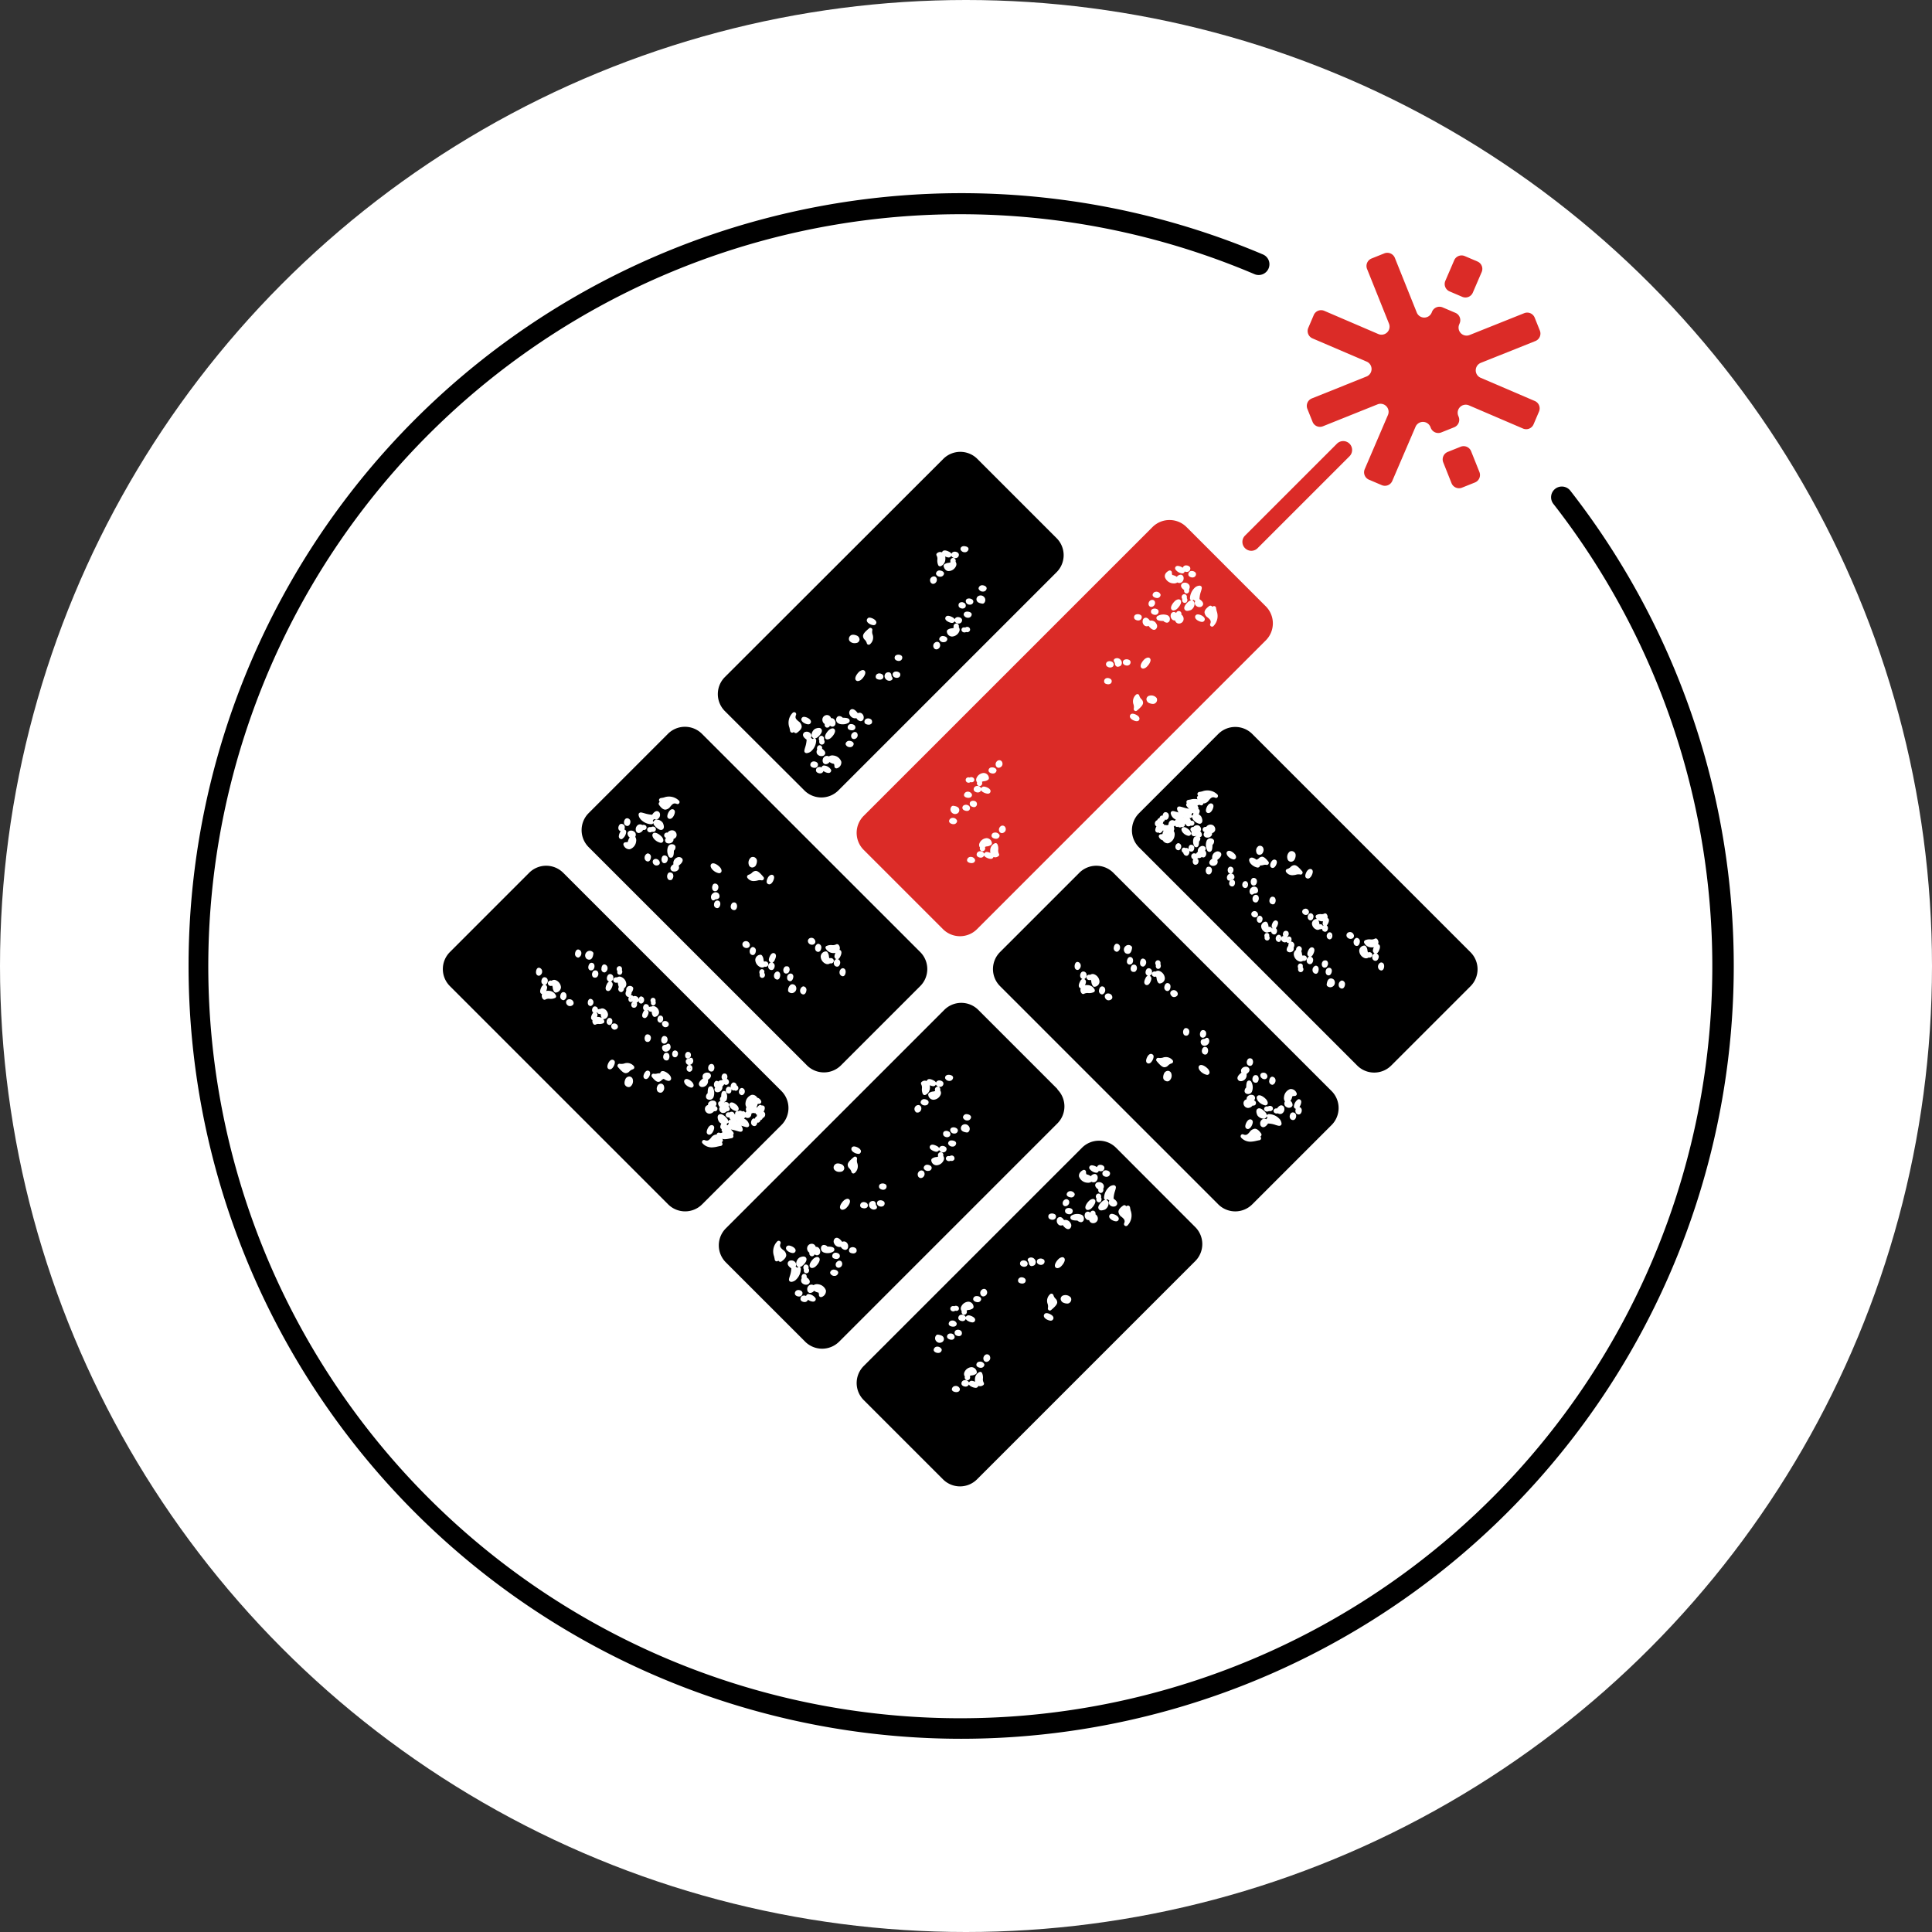 <svg xmlns="http://www.w3.org/2000/svg" width="158" height="158" viewBox="0 0 158 158">
  <rect x="0" y="0" width="158" height="158" fill="#333333" stroke="none"/>
  <g id="icon" transform="translate(-881 -3187)">
    <circle id="Ellipse_196" data-name="Ellipse 196" cx="79" cy="79" r="79" transform="translate(881 3187)" fill="#fff"/>
    <path id="Path_2215" data-name="Path 2215" d="M396.706,463.095a63.2,63.2,0,1,1,24.689-121.388.873.873,0,0,1,.451,1.159h0a.878.878,0,0,1-1.148.451,61.5,61.5,0,1,0,24.449,18.791.877.877,0,0,1,.137-1.228h0a.881.881,0,0,1,1.239.137,63.2,63.2,0,0,1-49.817,102.078Z" transform="translate(562.892 2866.103)"/>
    <path id="Path_2216" data-name="Path 2216" d="M1113.826,1506.18h-.023a.367.367,0,0,1-.349-.211.146.146,0,0,1-.005-.086.284.284,0,0,1,.337-.217c.126.011.32.092.32.251a.3.3,0,0,1-.28.263m.063.937a.154.154,0,0,1-.114.045h-.023c-.188-.028-.382-.074-.457-.234a.318.318,0,0,1,.046-.314.151.151,0,0,1,.04-.045.37.37,0,0,1,.52.057.35.35,0,0,1-.011.491m-1.153.131a.309.309,0,0,1-.337-.28.217.217,0,0,1,.114-.194.412.412,0,0,1,.388.034.228.228,0,0,1,.126.194.267.267,0,0,1-.291.246m-.125,1.068h-.023a.367.367,0,0,1-.348-.211.169.169,0,0,1-.012-.052.252.252,0,0,1,.286-.24h.006c.149,0,.365.063.365.24a.283.283,0,0,1-.274.263m.12,1.056a.241.241,0,0,1-.3.1.3.3,0,0,1-.137.034.3.3,0,0,1-.16-.052.2.2,0,0,1-.063-.263c.034-.063.114-.131.286-.091a.253.253,0,0,1,.285-.023.242.242,0,0,1,.092.291m-.914-.577a.346.346,0,0,1-.331-.194.246.246,0,0,1-.263.137c-.12-.011-.457-.143-.5-.32a.213.213,0,0,1,.074-.211c.1-.074.257-.057.485.057a.469.469,0,0,1,.211.177.275.275,0,0,1,.08-.115.3.3,0,0,1,.188-.063c.143,0,.337.086.337.251a.27.27,0,0,1-.1.217.311.311,0,0,1-.188.063m.063.611a.679.679,0,0,1-.594.445h-.006a.441.441,0,0,1-.422-.377.173.173,0,0,1,.063-.177.672.672,0,0,1,.337-.12.376.376,0,0,0,.166-.052.242.242,0,0,1,.011-.234.22.22,0,0,1,.285-.091.227.227,0,0,1,.109.28.361.361,0,0,1,.052.325m-1.228.9c-.017,0-.04.006-.063.006a.354.354,0,0,1-.348-.2.132.132,0,0,1-.006-.08.289.289,0,0,1,.331-.223c.125.011.32.091.32.251a.252.252,0,0,1-.234.245m-.44.491a.312.312,0,0,1-.217.1.145.145,0,0,1-.057-.011.254.254,0,0,1-.183-.2.31.31,0,0,1,.063-.291.277.277,0,0,1,.411-.052.34.34,0,0,1-.017.451m-.645-5.322a.323.323,0,0,1,.286-.542.26.26,0,0,1,.177.183.351.351,0,0,1-.08.325.3.3,0,0,1-.183.1h-.034a.173.173,0,0,1-.166-.063m-2.461,6.315a.3.3,0,0,1-.188.063c-.137,0-.325-.08-.337-.228a.239.239,0,0,1,.085-.229.411.411,0,0,1,.405-.011.2.2,0,0,1,.126.188.256.256,0,0,1-.091.217m-.188,1.4a.311.311,0,0,1-.166.04.4.4,0,0,1-.2-.052.263.263,0,0,1-.137-.229.222.222,0,0,1,.143-.211.427.427,0,0,1,.411.068.216.216,0,0,1,.069.2.237.237,0,0,1-.12.183m-.571.228a.366.366,0,0,1-.2.057.4.4,0,0,1-.3-.154.335.335,0,0,1-.006-.457c.011-.011.023-.017.034-.029a.35.35,0,0,1,.308-.045.283.283,0,0,1,.137.24c.011.052.017.1.046.125a.164.164,0,0,1,.046.131.155.155,0,0,1-.063.131m-.776-.1a.337.337,0,0,1-.194.057.549.549,0,0,1-.211-.046.2.2,0,0,1-.131-.188.27.27,0,0,1,.1-.217.3.3,0,0,1,.188-.062c.143,0,.337.085.337.245a.2.2,0,0,1-.086.211m-.7-4.4a.726.726,0,0,1-.325-.1c-.154-.086-.234-.188-.234-.3a.208.208,0,0,1,.091-.171.244.244,0,0,1,.137-.034c.16,0,.559.166.559.406a.26.26,0,0,1-.1.177.311.311,0,0,1-.125.028m-.291,1.559a.146.146,0,0,1-.1.04.161.161,0,0,1-.052-.006.155.155,0,0,1-.108-.12.663.663,0,0,0-.166-.28.411.411,0,0,1-.143-.314c.011-.166.143-.325.5-.622a.163.163,0,0,1,.194-.011.175.175,0,0,1,.068.183.667.667,0,0,0,.023.331.732.732,0,0,1-.211.8m.069,6.521a.3.3,0,0,1-.194.057.549.549,0,0,1-.211-.046.2.2,0,0,1-.131-.188.266.266,0,0,1,.131-.24.386.386,0,0,1,.371.017.214.214,0,0,1,.12.194.2.2,0,0,1-.086.206m-.817-.24a.108.108,0,0,1-.046.006.462.462,0,0,1-.343-.246.482.482,0,0,1-.536-.262.336.336,0,0,1,.08-.446c.16-.091.349.006.571.3a.319.319,0,0,1,.3.006.409.409,0,0,1,.177.417.239.239,0,0,1-.2.228m-.354,1.359a.344.344,0,0,1-.171.1.2.2,0,0,1-.057.006.246.246,0,0,1-.16-.063.3.3,0,0,1,.023-.411c.2-.2.354-.057.371-.04a.319.319,0,0,1-.006.406m-.531.776h-.023a.362.362,0,0,1-.348-.211.147.147,0,0,1-.006-.085.3.3,0,0,1,.337-.217c.125.011.32.091.32.251a.3.3,0,0,1-.28.263m.068-1.9h0c.143,0,.343.086.343.246a.211.211,0,0,1-.091.211.332.332,0,0,1-.188.057.549.549,0,0,1-.211-.046.2.2,0,0,1-.131-.188.273.273,0,0,1,.28-.28m-1.01-.034a.341.341,0,0,1-.188-.36.252.252,0,0,1,.171-.234.379.379,0,0,1,.354.126c.365.006.514.051.559.183a.194.194,0,0,1-.063.217.858.858,0,0,1-.508.137.807.807,0,0,1-.325-.069m-.109,3.648a.2.2,0,0,1-.16,0,.172.172,0,0,1-.086-.137.584.584,0,0,0-.034-.211s-.029-.006-.046-.011a.779.779,0,0,1-.32-.143.4.4,0,0,1-.36.177.259.259,0,0,1-.194-.24.383.383,0,0,1,.183-.4.336.336,0,0,1,.325.006.54.54,0,0,1,.377-.074.76.76,0,0,1,.64.508.514.514,0,0,1-.325.525m-.6.354a.271.271,0,0,1-.137.034.783.783,0,0,1-.411-.16.268.268,0,0,1-.268.194h-.006c-.143,0-.337-.085-.337-.245v-.006a.283.283,0,0,1,.131-.245.394.394,0,0,1,.331,0,.207.207,0,0,1,.171-.16.8.8,0,0,1,.605.348.165.165,0,0,1,.011.051.2.2,0,0,1-.091.188m-1.279-.383c-.143,0-.337-.086-.337-.246v-.006a.269.269,0,0,1,.1-.217.3.3,0,0,1,.188-.063c.143,0,.337.086.337.251a.271.271,0,0,1-.286.28Zm-.634-1.2a.2.2,0,0,1-.126-.046c-.091-.085-.063-.188.012-.428a2.1,2.1,0,0,0,.12-.628c-.114-.08-.331-.246-.291-.445a.271.271,0,0,1,.24-.2.406.406,0,0,1,.406.183.332.332,0,0,1,0,.308h0a.9.9,0,0,0,.143.1.178.178,0,0,1,.1-.051.3.3,0,0,1-.074-.034.289.289,0,0,1-.125-.251.616.616,0,0,1,.28-.5.02.02,0,0,0,.012-.006c.109-.046.411-.16.525.046.125.234-.2.554-.325.645a.37.37,0,0,1-.217.1h.006a.16.16,0,0,1,.1.148,1.23,1.23,0,0,1-.354.84.631.631,0,0,1-.434.223Zm-.428-2.758h0a.215.215,0,0,1,.228-.211c.166,0,.56.166.56.406a.211.211,0,0,1-.228.205c-.16.006-.56-.154-.56-.4m-.365,1.091a.193.193,0,0,1-.1.029.074.074,0,0,1-.034-.006.156.156,0,0,1-.109-.08l-.005-.006a.03.03,0,0,1-.023.011l-.074.034a.149.149,0,0,1-.137-.017.168.168,0,0,1-.074-.12c-.011-.085-.034-.171-.051-.257a1.161,1.161,0,0,1,.257-1.228.158.158,0,0,1,.206-.023.161.161,0,0,1,.063.2c-.1.245.006.348.2.514a.556.556,0,0,1,.268.428c-.005.171-.125.331-.388.52m1.833.337a.2.2,0,0,1,.268-.057.245.245,0,0,1,.1.291.253.253,0,0,1,.023.285.223.223,0,0,1-.194.114.27.27,0,0,1-.092-.023c-.04-.017-.154-.1-.108-.3a.264.264,0,0,1,.006-.309m-.148.765a.2.2,0,0,1,.263-.063.224.224,0,0,1,.1.257c.143.1.286.24.257.4a.271.271,0,0,1-.234.2.3.3,0,0,1-.068.005.428.428,0,0,1-.366-.188.344.344,0,0,1,.017-.348.266.266,0,0,1,.034-.263m1.045-.651a.487.487,0,0,1-.24.085.2.2,0,0,1-.166-.085c-.143-.211.194-.623.343-.725.006,0,.006-.006.011-.006.245-.154.354-.068.405,0,.131.2-.16.588-.354.731m-.605-1.685a.378.378,0,0,1,.457-.194.338.338,0,0,1,.211.234.327.327,0,0,1,.183.034.409.409,0,0,1,.177.417.263.263,0,0,1-.206.234.289.289,0,0,1-.246-.08.2.2,0,0,1-.023.052.23.23,0,0,1-.194.114.181.181,0,0,1-.091-.023.228.228,0,0,1-.114-.268.413.413,0,0,1-.154-.52m2.261-6.709h0c.114-.114.348-.074.485-.017a.363.363,0,0,1,.257.331.3.3,0,0,1-.246.286.634.634,0,0,1-.149.017.512.512,0,0,1-.44-.206.324.324,0,0,1,.091-.411m.782,2.9c.234-.149.348-.063.394.005.137.206-.171.605-.342.725a.469.469,0,0,1-.24.085.2.2,0,0,1-.166-.085c-.143-.211.177-.611.343-.725.011,0,.011-.005.011-.005m6.532-8.228c.131.011.326.086.326.251a.254.254,0,0,1-.234.251.237.237,0,0,1-.063.006.359.359,0,0,1-.348-.194.149.149,0,0,1-.006-.086.282.282,0,0,1,.326-.228m1.319-.394a.674.674,0,0,1-.588.44.436.436,0,0,1-.434-.377.172.172,0,0,1,.063-.177.69.69,0,0,1,.337-.12.378.378,0,0,0,.166-.051.259.259,0,0,1,.012-.234.219.219,0,0,1,.285-.091.236.236,0,0,1,.109.285.361.361,0,0,1,.052.325m-1.547-1.033a.377.377,0,0,1,.394-.057.192.192,0,0,1,.074-.114c.126-.1.337-.017.491.063a.435.435,0,0,1,.2.177.233.233,0,0,1,.08-.115.3.3,0,0,1,.188-.062c.143,0,.337.085.337.251a.269.269,0,0,1-.1.217.3.3,0,0,1-.188.063.353.353,0,0,1-.331-.194.232.232,0,0,1-.257.131,1.007,1.007,0,0,1-.246-.074.648.648,0,0,1,.017.211.635.635,0,0,1-.371.582.125.125,0,0,1-.063.011.171.171,0,0,1-.148-.091.9.9,0,0,1-.074-.44.551.551,0,0,0-.057-.343.17.17,0,0,1,.051-.217m2.181,4.065a.235.235,0,0,1,.154.205.222.222,0,0,1-.108.223.31.31,0,0,1-.16.045.4.4,0,0,1-.234-.08.227.227,0,0,1-.091-.194.22.22,0,0,1,.085-.2.37.37,0,0,1,.354,0m.006-4.631h.005c.149,0,.366.063.366.234a.294.294,0,0,1-.286.268h-.017a.371.371,0,0,1-.348-.211.158.158,0,0,1-.006-.052c0-.114.086-.234.286-.24m8.913,1.176-6.48-6.48a1.968,1.968,0,0,0-2.786,0L1094.053,1515a1.968,1.968,0,0,0,0,2.786l6.48,6.48a1.968,1.968,0,0,0,2.786,0l17.843-17.843a1.968,1.968,0,0,0,0-2.786" transform="translate(-153.691 1772.453)"/>
    <path id="Path_2217" data-name="Path 2217" d="M2131.84,702.35l1.057-.423a.658.658,0,0,0,.365-.857l-.68-1.7a.658.658,0,0,0-.856-.365l-1.056.423a.658.658,0,0,0-.365.856l.679,1.707a.661.661,0,0,0,.856.36" transform="translate(-1131.275 2524.53)" fill="#db2b27"/>
    <path id="Path_2218" data-name="Path 2218" d="M2135.854,426.266l-1.045-.445a.658.658,0,0,0-.862.343l-.725,1.684a.656.656,0,0,0,.348.862l1.039.445a.656.656,0,0,0,.862-.348l.725-1.684a.654.654,0,0,0-.343-.856" transform="translate(-1134.022 2782.121)" fill="#db2b27"/>
    <path id="Path_2219" data-name="Path 2219" d="M1936.971,436.2l4.471-1.793a.658.658,0,0,1,.851.868l-1.9,4.431a.656.656,0,0,0,.348.862l1.045.445a.654.654,0,0,0,.862-.348l1.9-4.425a.659.659,0,0,1,1.216.011l.034.086a.658.658,0,0,0,.856.365l1.056-.422a.659.659,0,0,0,.365-.857l-.034-.086a.659.659,0,0,1,.868-.851l4.431,1.9a.656.656,0,0,0,.862-.348l.445-1.045a.656.656,0,0,0-.348-.862l-4.431-1.9a.661.661,0,0,1,.011-1.216l4.471-1.787a.658.658,0,0,0,.365-.857l-.423-1.056a.658.658,0,0,0-.856-.365l-4.47,1.787a.655.655,0,0,1-.845-.868l.034-.086a.654.654,0,0,0-.348-.862l-1.045-.445a.656.656,0,0,0-.862.348l-.034.086a.659.659,0,0,1-1.216-.011l-1.793-4.471a.666.666,0,0,0-.856-.371l-1.051.422a.658.658,0,0,0-.365.857l1.793,4.471a.659.659,0,0,1-.868.851l-4.425-1.9a.654.654,0,0,0-.862.348l-.446,1.045a.656.656,0,0,0,.348.862l4.431,1.9a.659.659,0,0,1-.017,1.216l-4.471,1.793a.658.658,0,0,0-.365.856l.422,1.051a.649.649,0,0,0,.845.371" transform="translate(-947.785 2785.662)" fill="#db2b27"/>
    <path id="Path_2220" data-name="Path 2220" d="M1843.664,700.317h0a.723.723,0,0,1,0-1.028l7.525-7.525a.727.727,0,0,1,1.028,1.028l-7.525,7.525a.724.724,0,0,1-1.028,0" transform="translate(-860.845 2531.513)" fill="#db2b27"/>
    <path id="Path_2221" data-name="Path 2221" d="M1313.024,1700.9a.184.184,0,0,1-.12.046.172.172,0,0,1-.091-.029.161.161,0,0,1-.057-.2c.1-.24-.006-.348-.2-.514a.572.572,0,0,1-.268-.428c.006-.166.126-.326.388-.508a.166.166,0,0,1,.125-.029.164.164,0,0,1,.109.074c0,.006.006.006.006.011a.029.029,0,0,1,.023-.011l.08-.034a.146.146,0,0,1,.137.017.2.2,0,0,1,.08.12c.011.086.034.171.051.257a1.168,1.168,0,0,1-.263,1.228m-.708-.548a.211.211,0,0,1-.228.205h0c-.16,0-.559-.165-.559-.405a.211.211,0,0,1,.228-.206h0c.166.006.559.171.559.406Zm-.788-1.5a.921.921,0,0,0-.143-.1.178.178,0,0,1-.1.052.224.224,0,0,1,.074.034.279.279,0,0,1,.126.246.624.624,0,0,1-.28.5.019.019,0,0,0-.011.006.942.942,0,0,1-.3.074.233.233,0,0,1-.223-.12c-.131-.229.2-.548.325-.645a.469.469,0,0,1,.223-.1h-.011a.16.16,0,0,1-.1-.148,1.251,1.251,0,0,1,.354-.839.638.638,0,0,1,.434-.211h0a.2.2,0,0,1,.125.046c.091.085.063.188-.011.428a2.257,2.257,0,0,0-.12.628c.114.08.337.246.291.445a.278.278,0,0,1-.24.2.4.4,0,0,1-.405-.183.35.35,0,0,1,0-.308h0m-.971,1.644a.388.388,0,0,1-.348.211.33.33,0,0,1-.325-.257.291.291,0,0,1-.183-.034.41.41,0,0,1-.177-.417.269.269,0,0,1,.206-.234.288.288,0,0,1,.246.08.2.2,0,0,1,.023-.052.22.22,0,0,1,.286-.091.236.236,0,0,1,.114.274.41.41,0,0,1,.16.52m-1.273.114a.184.184,0,0,1-.08.011.46.46,0,0,1-.28-.131c-.371-.005-.514-.051-.565-.183a.2.2,0,0,1,.063-.222.954.954,0,0,1,.839-.069.333.333,0,0,1,.188.36.241.241,0,0,1-.166.234m-.988,6.594a.3.3,0,0,1-.217.074.773.773,0,0,1-.268-.057.364.364,0,0,1-.257-.331.3.3,0,0,1,.245-.286.568.568,0,0,1,.588.188.34.34,0,0,1-.091.411m-.788-2.9a.418.418,0,0,1-.228.08.212.212,0,0,1-.166-.085c-.137-.206.171-.605.343-.725.246-.154.354-.069.4,0,.143.211-.194.622-.343.725,0,.006,0,.006-.006.006m-.737,3.506a.178.178,0,0,1-.1.04.17.17,0,0,1-.091-.029.174.174,0,0,1-.068-.183.671.671,0,0,0-.023-.331.713.713,0,0,1,.211-.8.142.142,0,0,1,.154-.028.167.167,0,0,1,.109.114.664.664,0,0,0,.166.28.42.42,0,0,1,.143.314c-.011.154-.143.32-.5.622m.1.833a.27.27,0,0,1-.137.034c-.16,0-.559-.16-.559-.406a.248.248,0,0,1,.1-.177c.154-.086.388.034.457.074.154.086.234.188.234.3a.231.231,0,0,1-.1.171m-.919-4.522c-.143,0-.337-.086-.337-.251a.219.219,0,0,1,.091-.211.412.412,0,0,1,.406-.012.2.2,0,0,1,.131.188.269.269,0,0,1-.1.217.31.31,0,0,1-.194.069m-.514,0c-.011.011-.023.017-.034.029a.463.463,0,0,1-.211.068.186.186,0,0,1-.1-.023.289.289,0,0,1-.137-.24.273.273,0,0,0-.046-.131.157.157,0,0,1-.046-.131.168.168,0,0,1,.074-.12.371.371,0,0,1,.5.091.347.347,0,0,1,0,.457m-.719.125a.367.367,0,0,1-.137.029.412.412,0,0,1-.274-.1.21.21,0,0,1-.068-.2.236.236,0,0,1,.12-.183.4.4,0,0,1,.365.011.262.262,0,0,1,.137.229.224.224,0,0,1-.143.211m-.114,1.347a.3.3,0,0,1-.194.057.443.443,0,0,1-.211-.051.2.2,0,0,1-.125-.188.258.258,0,0,1,.1-.211.3.3,0,0,1,.188-.063c.137,0,.32.08.337.229a.243.243,0,0,1-.091.228m-2.883,6.344a.349.349,0,0,1-.24.12.208.208,0,0,1-.063-.011.242.242,0,0,1-.171-.183.337.337,0,0,1,.08-.326.257.257,0,0,1,.457.109.3.3,0,0,1-.063.291m-.7.6h-.034c-.126-.011-.325-.085-.325-.245a.258.258,0,0,1,.234-.251.365.365,0,0,1,.411.194.129.129,0,0,1,.006.08.276.276,0,0,1-.291.223m.194,1.422a.4.4,0,0,1-.394.057.193.193,0,0,1-.074.114.22.22,0,0,1-.148.046.873.873,0,0,1-.343-.1.442.442,0,0,1-.211-.177.264.264,0,0,1-.08.114.3.3,0,0,1-.188.063c-.143,0-.337-.085-.337-.251a.27.27,0,0,1,.1-.217.3.3,0,0,1,.188-.063.346.346,0,0,1,.331.194.235.235,0,0,1,.257-.137.9.9,0,0,1,.245.08.689.689,0,0,1-.017-.217.647.647,0,0,1,.371-.582.163.163,0,0,1,.211.08.906.906,0,0,1,.074.44.549.549,0,0,0,.057.342.155.155,0,0,1-.04.217m-1.987-4.014a.536.536,0,0,1-.194-.046.241.241,0,0,1-.154-.211.218.218,0,0,1,.109-.223.364.364,0,0,1,.394.034.227.227,0,0,1,.092.194.221.221,0,0,1-.086.2.267.267,0,0,1-.16.051m-.2,4.579h-.006c-.148,0-.365-.063-.371-.234a.3.3,0,0,1,.286-.269.348.348,0,0,1,.365.211.154.154,0,0,1,.006.051c.006.114-.08.24-.28.24m-.645-4.351a.228.228,0,0,1-.125-.194.258.258,0,0,1,.285-.246.309.309,0,0,1,.337.28.217.217,0,0,1-.114.194.242.242,0,0,1-.143.034.428.428,0,0,1-.24-.069m-.451.2a.258.258,0,0,1-.04.04.415.415,0,0,1-.234.08.361.361,0,0,1-.285-.137.353.353,0,0,1,.011-.485.156.156,0,0,1,.137-.046c.188.029.382.074.457.234a.292.292,0,0,1-.046.314m-.4.948h-.046c-.126-.011-.32-.091-.32-.251a.288.288,0,0,1,.28-.263.391.391,0,0,1,.371.211.131.131,0,0,1,.006.08.268.268,0,0,1-.291.222m1.136-2.649a.361.361,0,0,1,.371.211.162.162,0,0,1,.011.051c0,.12-.085.24-.285.24h-.006c-.148,0-.365-.063-.365-.234a.28.28,0,0,1,.274-.268m-.12-1.062a.242.242,0,0,1,.3-.108.287.287,0,0,1,.3.017.209.209,0,0,1,.063.263c-.034.063-.114.131-.285.086a.261.261,0,0,1-.16.057.231.231,0,0,1-.126-.034.211.211,0,0,1-.091-.28m2.141,5.253a.172.172,0,0,1-.063.177.672.672,0,0,1-.337.12.372.372,0,0,0-.166.051.258.258,0,0,1-.011.234.23.23,0,0,1-.194.114.181.181,0,0,1-.091-.023.227.227,0,0,1-.109-.28.361.361,0,0,1-.051-.325.678.678,0,0,1,.588-.446.447.447,0,0,1,.434.377m-1.228-4.671a.353.353,0,0,1,.331.194.259.259,0,0,1,.262-.137c.12.011.457.137.5.32a.213.213,0,0,1-.074.211.254.254,0,0,1-.148.046.767.767,0,0,1-.331-.1.447.447,0,0,1-.211-.183.271.271,0,0,1-.268.177c-.143,0-.342-.086-.342-.251a.267.267,0,0,1,.285-.274m-.063-.617a.679.679,0,0,1,.594-.445h.005a.435.435,0,0,1,.423.377.173.173,0,0,1-.063.177.674.674,0,0,1-.337.12.372.372,0,0,0-.166.051.258.258,0,0,1-.011.234.222.222,0,0,1-.188.108.241.241,0,0,1-.092-.017.238.238,0,0,1-.108-.28.347.347,0,0,1-.057-.326m1.228-.9c.143-.017.36.029.411.194a.131.131,0,0,1,.006.08.276.276,0,0,1-.291.222.1.1,0,0,1-.04-.005c-.126-.012-.32-.086-.32-.251a.251.251,0,0,1,.234-.24m.44-.491a.306.306,0,0,1,.183-.1.23.23,0,0,1,.2.068.323.323,0,0,1,.011.428.353.353,0,0,1-.24.12.232.232,0,0,1-.166-.069.328.328,0,0,1,.011-.451m5.561-6.207a.427.427,0,0,1,.406-.011.2.2,0,0,1,.131.188.256.256,0,0,1-.131.24.3.3,0,0,1-.154.04.438.438,0,0,1-.217-.057.212.212,0,0,1-.12-.188.207.207,0,0,1,.085-.211m.817.24c.154-.04.285.1.383.24a.479.479,0,0,1,.537.263.329.329,0,0,1-.08.445.241.241,0,0,1-.12.034c-.131,0-.285-.108-.451-.331a.306.306,0,0,1-.3-.006.408.408,0,0,1-.177-.417.255.255,0,0,1,.205-.228m.354-1.359c.12-.114.217-.125.285-.1a.234.234,0,0,1,.16.166.3.3,0,0,1-.086.3.312.312,0,0,1-.217.1c-.023,0-.04-.006-.057-.006a.232.232,0,0,1-.16-.171.326.326,0,0,1,.074-.286m.742.84a.266.266,0,0,1-.28.28h-.006c-.143,0-.337-.085-.343-.245a.222.222,0,0,1,.091-.211.416.416,0,0,1,.4-.011.211.211,0,0,1,.137.188m-.211-1.61a.388.388,0,0,1,.366.211.13.13,0,0,1,.005.08.28.28,0,0,1-.291.223.144.144,0,0,1-.046-.006c-.126-.011-.32-.091-.32-.251a.3.3,0,0,1,.286-.257m1.69,1.45a.02.02,0,0,1-.011.006.453.453,0,0,1-.234.086.2.2,0,0,1-.166-.086c-.137-.2.154-.588.348-.731.245-.154.36-.069.405,0,.137.205-.2.616-.343.725m-.639-3.169a.16.16,0,0,1,.16,0,.17.17,0,0,1,.086.131.533.533,0,0,0,.034.211.447.447,0,0,1,.046.011.946.946,0,0,1,.314.143.407.407,0,0,1,.36-.177.271.271,0,0,1,.2.24.4.4,0,0,1-.183.4.337.337,0,0,1-.325-.006.476.476,0,0,1-.28.08c-.034,0-.063-.006-.1-.006a.759.759,0,0,1-.639-.508c-.017-.12,0-.343.325-.52m.6-.36a.237.237,0,0,1,.131-.034.82.82,0,0,1,.411.154.273.273,0,0,1,.268-.194h.006c.143,0,.337.085.337.245v.006a.267.267,0,0,1-.131.24.375.375,0,0,1-.331,0,.208.208,0,0,1-.166.16h-.034a.777.777,0,0,1-.571-.348.162.162,0,0,1-.011-.052.2.2,0,0,1,.091-.177m.874,2.912a.2.2,0,0,1-.166.085.19.19,0,0,1-.1-.029.245.245,0,0,1-.1-.291.253.253,0,0,1-.023-.285.218.218,0,0,1,.285-.092c.04.017.154.1.109.3a.282.282,0,0,1-.011.308m.148-.765a.2.2,0,0,1-.165.085.165.165,0,0,1-.091-.023.224.224,0,0,1-.1-.257c-.143-.1-.286-.24-.257-.4a.271.271,0,0,1,.234-.2.423.423,0,0,1,.434.188.345.345,0,0,1-.017.348.282.282,0,0,1-.04.257m.257-1.764c.143,0,.337.08.343.245v.006a.269.269,0,0,1-.1.217.3.3,0,0,1-.188.063c-.143,0-.337-.085-.337-.251a.263.263,0,0,1,.28-.28Zm.834-1.844a1.967,1.967,0,0,0-2.786,0l-17.849,17.848a1.968,1.968,0,0,0,0,2.786l6.481,6.48a1.967,1.967,0,0,0,2.786,0l17.843-17.843a1.968,1.968,0,0,0,0-2.787Z" transform="translate(-339.821 1586.323)"/>
    <path id="Path_2222" data-name="Path 2222" d="M1872.9,1602.1" transform="translate(-888.614 1672.953)"/>
    <path id="Path_2223" data-name="Path 2223" d="M1511,1320.22h0a.276.276,0,0,1-.245-.131.4.4,0,0,1,0-.331.207.207,0,0,1-.16-.166.772.772,0,0,1,.348-.611.2.2,0,0,1,.223.086.251.251,0,0,1,.034.131.819.819,0,0,1-.154.411.273.273,0,0,1,.194.268c.006.143-.08.337-.24.343m-.462.457h0a.281.281,0,0,1-.223-.1.3.3,0,0,1-.063-.188c0-.143.086-.337.251-.337h0a.27.27,0,0,1,.28.28c.006.143-.08.343-.245.343m-.685-1.193a.326.326,0,0,1,.011-.325.512.512,0,0,1-.074-.377.752.752,0,0,1,.508-.639.5.5,0,0,1,.514.32.159.159,0,0,1,0,.16.172.172,0,0,1-.137.086.539.539,0,0,0-.211.034s-.006.029-.011.052a.758.758,0,0,1-.143.314.4.4,0,0,1,.177.36.271.271,0,0,1-.24.2.178.178,0,0,1-.057.006.407.407,0,0,1-.337-.188m-.223.657a.331.331,0,0,1-.148.04.37.37,0,0,1-.2-.057.3.3,0,0,1-.263-.034.2.2,0,0,1-.063-.257.224.224,0,0,1,.257-.1c.1-.143.245-.291.4-.257a.264.264,0,0,1,.2.234.415.415,0,0,1-.183.428m-.091.953c-.086.092-.188.063-.434-.011a1.912,1.912,0,0,0-.623-.12c-.068.1-.217.3-.394.3a.154.154,0,0,1-.051-.006.258.258,0,0,1-.194-.24.4.4,0,0,1,.183-.405.332.332,0,0,1,.308,0h0a.891.891,0,0,0,.1-.143.176.176,0,0,1-.051-.1.191.191,0,0,1-.034.069.278.278,0,0,1-.245.125.625.625,0,0,1-.5-.28.021.021,0,0,0-.005-.011c-.046-.114-.16-.411.046-.525.228-.126.548.2.645.325a.465.465,0,0,1,.1.223.006.006,0,0,1,.006-.006.152.152,0,0,1,.143-.1,1.23,1.23,0,0,1,.839.354.648.648,0,0,1,.211.434.211.211,0,0,1-.051.125m-1.667.936c.011.029.023.051.034.08a.147.147,0,0,1-.017.137.158.158,0,0,1-.114.074c-.086.011-.171.034-.257.051a2.213,2.213,0,0,1-.48.068,1.023,1.023,0,0,1-.748-.325.172.172,0,0,1-.023-.211.153.153,0,0,1,.2-.057c.24.1.348-.006.514-.2a.6.6,0,0,1,.428-.268c.165.006.325.126.508.388a.18.18,0,0,1,.029.131.155.155,0,0,1-.08.109l-.006.006c.006,0,.006.011.011.017m-1.559-5.538a.419.419,0,0,1,.417-.177.263.263,0,0,1,.234.205c.029.16-.1.292-.24.383a.482.482,0,0,1-.263.537.452.452,0,0,1-.2.051.272.272,0,0,1-.246-.131c-.091-.16.011-.354.3-.571a.3.3,0,0,1,0-.3m.491-.754a.212.212,0,0,1,.194-.114.226.226,0,0,1,.2.086.4.4,0,0,1,.011.4.208.208,0,0,1-.188.131.276.276,0,0,1-.246-.137.377.377,0,0,1,.029-.365m-.234,2.632a.386.386,0,0,1,.126-.36c.006-.366.051-.514.177-.56a.2.2,0,0,1,.223.063.956.956,0,0,1,.068.839.336.336,0,0,1-.308.194.153.153,0,0,1-.051-.006.259.259,0,0,1-.234-.171m.662,2.472c0,.166-.166.559-.405.565h0a.213.213,0,0,1-.205-.234c0-.16.166-.559.405-.559a.211.211,0,0,1,.206.228m-.017-1.353a.483.483,0,0,1-.365.194.348.348,0,0,1-.166-.04.386.386,0,0,1-.194-.457.336.336,0,0,1,.24-.211.285.285,0,0,1,.034-.183.419.419,0,0,1,.417-.177.263.263,0,0,1,.234.205.289.289,0,0,1-.08.246.115.115,0,0,1,.046.023.217.217,0,0,1,.091.286c-.006.034-.074.137-.257.114m.234-2.489a.226.226,0,0,1,.211.091.416.416,0,0,1,.011.4.2.2,0,0,1-.188.131h0a.27.27,0,0,1-.28-.28c-.006-.143.08-.342.246-.342m.919,2.038c.16.246.068.354.006.4a.231.231,0,0,1-.126.034,1.02,1.02,0,0,1-.605-.377c-.005-.006-.005-.006-.005-.012-.154-.245-.063-.354,0-.4.2-.137.588.16.731.354m-.337-2.227a.309.309,0,0,1,.291.068.344.344,0,0,1,.1.171.231.231,0,0,1-.057.211.25.25,0,0,1-.183.074.329.329,0,0,1-.228-.1h0a.272.272,0,0,1-.1-.274.217.217,0,0,1,.171-.154m.742,2.74a.211.211,0,0,1,.091.28.252.252,0,0,1-.3.109.3.3,0,0,1-.16.046.238.238,0,0,1-.154-.051.207.207,0,0,1-.063-.263.258.258,0,0,1,.291-.1.271.271,0,0,1,.3-.017m.057-2.421a.293.293,0,0,1,.263.28.373.373,0,0,1-.211.371.166.166,0,0,1-.052.011.073.073,0,0,1-.034-.006.28.28,0,0,1-.217-.337c.011-.131.086-.32.251-.32m-5.218-.183a.225.225,0,0,1-.12.034,1,1,0,0,1-.605-.377l-.006-.006c-.148-.24-.063-.348.006-.394.205-.131.605.171.725.343.154.24.063.354,0,.4m-1.793-3.175a.1.1,0,0,1-.04.006.241.241,0,0,1-.188-.091.411.411,0,0,1-.011-.405c.063-.12.149-.131.188-.126a.257.257,0,0,1,.211.1.3.3,0,0,1,.063.188c.006.131-.074.32-.223.331m-.794-3.249a.329.329,0,0,1-.228.091.258.258,0,0,1-.194-.074h0c-.171-.171-.131-.325-.051-.411a.326.326,0,0,1,.445.011.3.3,0,0,1,.1.183.229.229,0,0,1-.069.2m-.434,5.516a.66.66,0,0,0-.28.166.426.426,0,0,1-.292.149h-.023c-.166-.011-.325-.143-.628-.5a.164.164,0,0,1,.171-.263.84.84,0,0,0,.331-.023.719.719,0,0,1,.8.206.171.171,0,0,1,.034.154.148.148,0,0,1-.114.108m-.206,1.433a.283.283,0,0,1-.143.04.39.39,0,0,1-.268-.126h0c-.114-.12-.069-.354-.012-.485a.365.365,0,0,1,.326-.251h0a.3.3,0,0,1,.286.245.533.533,0,0,1-.188.577m-1.3-8.547a.213.213,0,0,1-.091-.28.228.228,0,0,1,.28-.109.348.348,0,0,1,.32-.051.679.679,0,0,1,.445.594.435.435,0,0,1-.377.422.1.1,0,0,1-.04.006.153.153,0,0,1-.131-.069.687.687,0,0,1-.126-.337.377.377,0,0,0-.051-.165.232.232,0,0,1-.229-.012m-.074,6.892c-.091.154-.188.234-.3.234a.2.2,0,0,1-.171-.091.272.272,0,0,1-.034-.137c0-.166.166-.56.405-.56a.26.26,0,0,1,.177.1c.086.143-.034.382-.074.451m-.56-6.737a.423.423,0,0,1,.183-.211.271.271,0,0,1-.177-.268c0-.143.086-.337.251-.337a.269.269,0,0,1,.217.1.3.3,0,0,1,.063.188.347.347,0,0,1-.194.331.246.246,0,0,1,.137.262c-.011.12-.137.457-.32.491a.141.141,0,0,1-.046.006.192.192,0,0,1-.16-.08c-.086-.1-.063-.257.045-.48m-.205-.954c-.12,0-.24-.086-.24-.285,0-.148.063-.371.234-.371a.294.294,0,0,1,.268.28.368.368,0,0,1-.211.371.161.161,0,0,1-.051.006m-.565.343a.2.2,0,0,1-.194.091h-.023a.222.222,0,0,1-.177-.086.356.356,0,0,1-.006-.354.231.231,0,0,1,.205-.154.222.222,0,0,1,.223.109.364.364,0,0,1-.029.394m-.52-.508a.209.209,0,0,1-.188-.1.252.252,0,0,1-.04-.149c0-.125.08-.371.263-.371a.233.233,0,0,1,.205.12.394.394,0,0,1-.011.365A.258.258,0,0,1,1497.162,1307.961Zm-.394-.988a.37.37,0,0,1,.057-.52.348.348,0,0,1,.485.011.162.162,0,0,1,.046.143c-.028.182-.074.382-.234.457a.3.3,0,0,1-.109.023.379.379,0,0,1-.205-.068.158.158,0,0,1-.04-.046m-.605-.068a.171.171,0,0,1-.052.011.071.071,0,0,1-.034-.006.287.287,0,0,1-.217-.337c.011-.125.091-.32.251-.32a.288.288,0,0,1,.263.28.373.373,0,0,1-.211.371m3.123.816a.211.211,0,0,1,.28-.091c.04.017.154.1.109.3a.286.286,0,0,1-.017.3.208.208,0,0,1-.165.086.238.238,0,0,1-.091-.023.244.244,0,0,1-.091-.286.253.253,0,0,1-.023-.285m.965,1.753a.252.252,0,0,1,.245.234c.017.137-.029.36-.2.411a.156.156,0,0,1-.051.006h-.029a.288.288,0,0,1-.223-.331c.017-.126.091-.32.257-.32m2.746,3.917a.215.215,0,0,1,.2-.069.252.252,0,0,1,.183.12.4.4,0,0,1-.011.365.269.269,0,0,1-.228.137.221.221,0,0,1-.211-.143.442.442,0,0,1,.069-.411m.531,1.8a.2.2,0,0,1-.188.131.269.269,0,0,1-.217-.1.3.3,0,0,1-.063-.188c0-.143.085-.337.245-.337a.242.242,0,0,1,.211.091.416.416,0,0,1,.011.4m.08-1.171a.366.366,0,0,1-.091.5.408.408,0,0,1-.245.091.293.293,0,0,1-.211-.086c-.012-.012-.017-.023-.029-.034a.333.333,0,0,1-.046-.308.283.283,0,0,1,.24-.137.276.276,0,0,0,.131-.046.146.146,0,0,1,.131-.046.142.142,0,0,1,.12.068m-7.937-3.226a.343.343,0,0,1-.234.091.258.258,0,0,1-.194-.074.313.313,0,0,1-.114-.3.259.259,0,0,1,.183-.177.367.367,0,0,1,.325.08.3.3,0,0,1,.1.183.216.216,0,0,1-.063.2m-.771-.394h-.029a.286.286,0,0,1-.223-.331c.011-.131.086-.32.251-.326a.258.258,0,0,1,.251.234.376.376,0,0,1-.194.411.244.244,0,0,1-.057.011m-.582-.628a.1.1,0,0,1-.04.006.153.153,0,0,1-.131-.068.749.749,0,0,1-.126-.337.316.316,0,0,0-.051-.166.243.243,0,0,1-.234-.011.216.216,0,0,1-.091-.285.227.227,0,0,1,.28-.109.346.346,0,0,1,.32-.051.677.677,0,0,1,.445.6.432.432,0,0,1-.371.422m-.1.445a.9.9,0,0,1-.44.074.594.594,0,0,0-.342.057.213.213,0,0,1-.08.023.177.177,0,0,1-.137-.074.394.394,0,0,1-.063-.394.193.193,0,0,1-.114-.074c-.1-.126-.023-.331.057-.485a.449.449,0,0,1,.183-.211.233.233,0,0,1-.114-.08.3.3,0,0,1-.063-.188c0-.143.086-.337.251-.337a.269.269,0,0,1,.217.1.3.3,0,0,1,.063.188.346.346,0,0,1-.194.331.246.246,0,0,1,.137.263.848.848,0,0,1-.08.245.523.523,0,0,1,.211-.017.648.648,0,0,1,.582.371.156.156,0,0,1-.074.211m-1.325-1.821c-.12,0-.234-.086-.24-.28-.006-.148.057-.371.234-.377a.3.3,0,0,1,.268.28.373.373,0,0,1-.211.371c-.012,0-.023.011-.051.005m2.929-7.942a1.968,1.968,0,0,0-2.786,0l-6.481,6.481a1.968,1.968,0,0,0,0,2.786l17.843,17.843a1.967,1.967,0,0,0,2.786,0l6.481-6.48a1.968,1.968,0,0,0,0-2.786Z" transform="translate(-523.781 1957.922)"/>
    <path id="Path_2224" data-name="Path 2224" d="M1890.4,1393.023c.006-.006.017-.006.017-.011a.09.09,0,0,1-.017-.011v.023" transform="translate(-905.115 1870.114)"/>
    <path id="Path_2225" data-name="Path 2225" d="M1827.028,1324.323v-.023c-.006.006-.023.006-.029.012a.059.059,0,0,1,.029.011" transform="translate(-845.334 1934.891)"/>
    <path id="Path_2226" data-name="Path 2226" d="M1827.9,1305.5v.029c.006-.006.017-.006.023-.011s-.017-.012-.023-.017" transform="translate(-846.183 1952.618)"/>
    <path id="Path_2227" data-name="Path 2227" d="M1777.9,1293.029c.006-.006.017-.006.023-.011s-.011-.011-.023-.017v.029" transform="translate(-799.038 1964.404)"/>
    <path id="Path_2228" data-name="Path 2228" d="M1829.9,1324.428a.065.065,0,0,1,.029-.011c0-.006-.017-.011-.023-.017a.23.23,0,0,1-.006.028" transform="translate(-848.069 1934.797)"/>
    <path id="Path_2229" data-name="Path 2229" d="M1869.4,1376.24a.456.456,0,0,0,.04-.029c-.006.011-.023-.006-.04-.011a.049.049,0,0,1,0,.04" transform="translate(-885.313 1885.954)"/>
    <path id="Path_2230" data-name="Path 2230" d="M1845.923,1326.529v-.029c-.006.006-.017.006-.023.011s.017.011.023.017" transform="translate(-863.155 1932.817)"/>
    <path id="Path_2231" data-name="Path 2231" d="M1887.5,1393.106s.011.011.011.017v-.023C1887.517,1393.1,1887.506,1393.1,1887.5,1393.106Z" transform="translate(-902.38 1870.02)"/>
    <path id="Path_2232" data-name="Path 2232" d="M1775.029,1292.84c0-.011.005-.023.005-.04a.289.289,0,0,1-.034.023c0,.006.017.012.029.017" transform="translate(-796.303 1964.593)"/>
    <path id="Path_2233" data-name="Path 2233" d="M1866.729,1376.428a.052.052,0,0,1,.006-.028.192.192,0,0,0-.034.017c.006-.006.017.006.029.011" transform="translate(-882.768 1885.766)"/>
    <path id="Path_2234" data-name="Path 2234" d="M1848.6,1326.346a.177.177,0,0,0,.034-.017l-.029-.028a.128.128,0,0,1-.006.046" transform="translate(-865.701 1933.005)"/>
    <path id="Path_2235" data-name="Path 2235" d="M1825.029,1305.44c0-.011.006-.023.006-.04-.011.011-.029.011-.034.023a.08.08,0,0,1,.029.017" transform="translate(-843.448 1952.712)"/>
    <path id="Path_2236" data-name="Path 2236" d="M1942.2,1372.5v.04a.487.487,0,0,0,.04-.029c-.006.011-.029-.006-.04-.011" transform="translate(-953.957 1889.443)"/>
    <path id="Path_2237" data-name="Path 2237" d="M1758.234,1230.4c-.011.011-.023.028-.034.04a.156.156,0,0,1,.046-.04h-.011" transform="translate(-780.463 2023.43)"/>
    <path id="Path_2238" data-name="Path 2238" d="M1770.486,1224.483c.011-.023.046-.017.063-.034,0-.011-.006-.011-.006-.023,0-.029.011-.069.017-.114-.023-.006-.04,0-.063-.011h0a.9.9,0,0,0-.1.143.177.177,0,0,1,.051.1.135.135,0,0,1,.034-.063" transform="translate(-791.966 2029.182)"/>
    <path id="Path_2239" data-name="Path 2239" d="M1939.428,1372.634a.073.073,0,0,1,.006-.034.174.174,0,0,0-.034.017.048.048,0,0,0,.028.017" transform="translate(-951.317 1889.349)"/>
    <path id="Path_2240" data-name="Path 2240" d="M1969.105,1399.8a.16.16,0,0,1-.006.051c.023-.011.04-.023.04-.029l-.034-.023" transform="translate(-979.321 1863.702)"/>
    <path id="Path_2241" data-name="Path 2241" d="M1966.711,1399.911c0-.006.006-.006.006-.012a.021.021,0,0,1-.017.006c0,.006.011.006.011.006" transform="translate(-977.058 1863.608)"/>
    <path id="Path_2242" data-name="Path 2242" d="M1730.1,1232.8v.023c.006,0,.011-.005.017-.005s-.012-.012-.017-.017" transform="translate(-753.967 2021.167)"/>
    <path id="Path_2243" data-name="Path 2243" d="M1771.7,1274.3v.029c.006-.006.017-.006.023-.012a.079.079,0,0,1-.023-.017" transform="translate(-793.192 1982.036)"/>
    <path id="Path_2244" data-name="Path 2244" d="M1752.9,1272.334c.012-.006.029-.017.029-.017s-.017-.011-.029-.017a.036.036,0,0,1,0,.034" transform="translate(-775.465 1983.922)"/>
    <path id="Path_2245" data-name="Path 2245" d="M1750,1272.411h.006a.1.1,0,0,1,.028.011c0-.011-.005-.011-.005-.023a.061.061,0,0,1-.029.011" transform="translate(-772.731 1983.828)"/>
    <path id="Path_2246" data-name="Path 2246" d="M1721.1,1238.911s.011.011.011.017a.052.052,0,0,1,.006-.029.086.086,0,0,1-.017.011Z" transform="translate(-745.481 2015.415)"/>
    <path id="Path_2247" data-name="Path 2247" d="M1768.8,1274.117c.006,0,.011.011.023.029a.123.123,0,0,1,.006-.046A.121.121,0,0,0,1768.8,1274.117Z" transform="translate(-790.458 1982.225)"/>
    <path id="Path_2248" data-name="Path 2248" d="M1963.1,1389.4v.023a.021.021,0,0,1,.017-.006l-.017-.017" transform="translate(-973.663 1873.508)"/>
    <path id="Path_2249" data-name="Path 2249" d="M1910.8,1405.451c.017-.011.04-.011.046-.023s-.017-.017-.028-.029a.137.137,0,0,1-.017.052" transform="translate(-924.35 1858.422)"/>
    <path id="Path_2250" data-name="Path 2250" d="M1906.811,1397.2c0,.017-.011.034-.011.051.011-.011.034-.011.034-.023h0a.165.165,0,0,1-.023-.029" transform="translate(-920.578 1866.154)"/>
    <path id="Path_2251" data-name="Path 2251" d="M1960.217,1389.423v-.023a.021.021,0,0,1-.017.006c.006,0,.011.011.017.017" transform="translate(-970.929 1873.508)"/>
    <path id="Path_2252" data-name="Path 2252" d="M1952.622,1378.517a.218.218,0,0,1-.068-.2,1.175,1.175,0,0,1,.034-.137.233.233,0,0,1-.109,0,.641.641,0,0,1-.28-.08.649.649,0,0,1,.08.24.419.419,0,0,0,.023.091.288.288,0,0,1,.069-.011.206.206,0,0,1,.114.034.2.2,0,0,1,.091.114.142.142,0,0,1,.046-.052" transform="translate(-963.386 1884.163)"/>
    <path id="Path_2253" data-name="Path 2253" d="M1904.123,1396.751a.178.178,0,0,1,.011-.051c-.011.011-.029.011-.034.023a.318.318,0,0,0,.023.029" transform="translate(-918.032 1866.625)"/>
    <path id="Path_2254" data-name="Path 2254" d="M1894.011,1403.611c0-.006.006-.006.006-.011a.021.021,0,0,1-.017.006c.006,0,.011,0,.011.006" transform="translate(-908.509 1860.119)"/>
    <path id="Path_2255" data-name="Path 2255" d="M1896.406,1403.4a.083.083,0,0,1-.006.04v.006a.131.131,0,0,0,.04-.029c0,.006-.017-.006-.034-.017" transform="translate(-910.772 1860.308)"/>
    <path id="Path_2256" data-name="Path 2256" d="M1705.477,1120.809a.3.3,0,0,1-.269-.28.372.372,0,0,1,.211-.371.157.157,0,0,1,.051-.006c.12,0,.234.086.24.28.006.154-.057.371-.234.377m-.463-.788a.269.269,0,0,1-.217-.1.3.3,0,0,1-.063-.188.347.347,0,0,1,.194-.331.242.242,0,0,1-.137-.257.8.8,0,0,1,.08-.245.533.533,0,0,1-.212.017.648.648,0,0,1-.582-.371.163.163,0,0,1,.08-.211.835.835,0,0,1,.44-.068.592.592,0,0,0,.343-.057.158.158,0,0,1,.217.051.377.377,0,0,1,.057.394.192.192,0,0,1,.114.074c.092.126.017.331-.057.485a.442.442,0,0,1-.177.211.232.232,0,0,1,.114.08.3.3,0,0,1,.063.188c-.011.131-.1.325-.257.325m-.577-.274a.319.319,0,0,1-.206.069.394.394,0,0,1-.114-.017.678.678,0,0,1-.445-.6.438.438,0,0,1,.377-.423.177.177,0,0,1,.177.063.653.653,0,0,1,.12.331.375.375,0,0,0,.051.166.242.242,0,0,1,.234.011.22.22,0,0,1,.092.285.233.233,0,0,1-.286.114m-.965-.942a.254.254,0,0,1-.251-.234.375.375,0,0,1,.194-.417.147.147,0,0,1,.085-.006.284.284,0,0,1,.223.326c-.012.137-.086.331-.251.331m-.508-.577a.353.353,0,0,1-.234-.091.257.257,0,0,1,.108-.457.315.315,0,0,1,.285.063.393.393,0,0,1,.114.188.245.245,0,0,1-.063.223.327.327,0,0,1-.211.074m-.708,4.065a.284.284,0,0,1-.262-.28.368.368,0,0,1,.211-.371.149.149,0,0,1,.086-.006.291.291,0,0,1,.217.337c-.011.126-.091.32-.251.32m-.708-.2a.372.372,0,0,1-.24.091.364.364,0,0,1-.251-.1.175.175,0,0,1-.046-.143c.028-.183.074-.383.234-.457a.317.317,0,0,1,.314.046.15.15,0,0,1,.046.04.388.388,0,0,1-.057.525m-.571-1.37a.262.262,0,0,1,.228-.137h0a.215.215,0,0,1,.188.1.259.259,0,0,1,.04.154c0,.125-.08.371-.263.371a.233.233,0,0,1-.205-.12.406.406,0,0,1,.011-.371m-.137-.137a.236.236,0,0,1-.188-.114.375.375,0,0,1,.034-.394.215.215,0,0,1,.188-.091.2.2,0,0,1,.2.085.344.344,0,0,1,0,.354.236.236,0,0,1-.206.154c-.006.006-.017.006-.029.006m-.662-3.118a.56.56,0,0,1-.371-.5.4.4,0,0,1,.32-.365.187.187,0,0,1,.08,0,.528.528,0,0,1-.086-.131.163.163,0,0,1,.08-.211.723.723,0,0,1,.36-.057.449.449,0,0,0,.246-.04.156.156,0,0,1,.211.051.367.367,0,0,1,.063.308.243.243,0,0,1,.074.051c.069.091.057.228-.04.417a.626.626,0,0,1-.1.143.312.312,0,0,1,.046.04.281.281,0,0,1,.057.172c0,.143-.085.3-.229.3a.28.28,0,0,1-.2-.085.261.261,0,0,1-.057-.16.309.309,0,0,1-.183.04.347.347,0,0,1-.274.034m-.051,3.609a.294.294,0,0,1-.268-.28.368.368,0,0,1,.211-.371c.125-.046.291.051.291.28,0,.143-.057.365-.234.371m-.468-.788a.268.268,0,0,1-.217-.1.3.3,0,0,1-.063-.188.353.353,0,0,1,.194-.331.246.246,0,0,1-.137-.262c.011-.12.137-.457.32-.491a.2.2,0,0,1,.211.074c.074.1.057.263-.057.479a.47.47,0,0,1-.177.211.27.27,0,0,1,.177.268c0,.137-.086.337-.251.337m-.571-.274a.331.331,0,0,1-.206.069.428.428,0,0,1-.114-.017.671.671,0,0,1-.445-.6.427.427,0,0,1,.188-.343.309.309,0,0,1,.188-.3.129.129,0,0,1,.08-.006.252.252,0,0,1,.2.3.689.689,0,0,1-.04.114.87.87,0,0,1,.057.205.318.318,0,0,0,.051.166.258.258,0,0,1,.234.011.219.219,0,0,1,.091.28.237.237,0,0,1-.285.126m-.006.811a.222.222,0,0,1-.194.114.179.179,0,0,1-.091-.023c-.04-.017-.154-.1-.109-.3a.286.286,0,0,1,.017-.3.2.2,0,0,1,.257-.063c.069.034.131.114.091.285a.244.244,0,0,1,.029.286m-.862-1.587a.335.335,0,0,1-.211.08.3.3,0,0,1-.217-.091.17.17,0,0,1-.046-.137.54.54,0,0,1,.132-.3.4.4,0,0,1,.063-.234.083.083,0,0,1-.034.011h-.006a.191.191,0,0,1-.171-.109.305.305,0,0,1-.12.046.354.354,0,0,1-.234-.091.293.293,0,0,1-.086-.16c-.023.108-.074.217-.194.217a.268.268,0,0,1-.246-.251.314.314,0,0,1,.188-.325c.12-.046.262.04.274.24.011-.034.006-.074.034-.1s.08-.034.126-.051a.323.323,0,0,1,.029-.337.206.206,0,0,1,.177-.085.221.221,0,0,1,.188.08.3.3,0,0,1,.006.314.255.255,0,0,1-.08.091.117.117,0,0,1,.023.034.218.218,0,0,1,.114-.057.214.214,0,0,1,.188.109.352.352,0,0,1-.023.314c.017,0,.034-.006.051-.006a.285.285,0,0,1,.223.331.538.538,0,0,1-.057.177.287.287,0,0,1-.091.3m-1.684-1.479a.282.282,0,0,1-.057-.154.216.216,0,0,1-.183.034.311.311,0,0,1-.268.034.561.561,0,0,1-.371-.5.4.4,0,0,1,.32-.365.166.166,0,0,1,.177.063.591.591,0,0,1,.1.274c.006.034.011.063.017.086a.206.206,0,0,1,.183.023.2.2,0,0,1,.091.114.175.175,0,0,1,.046-.046.213.213,0,0,1-.069-.2c.006-.091.108-.388.28-.417.006-.011.017-.006.029-.006h0a.216.216,0,0,1,.166.074c.029.035.1.131-.034.406a.5.5,0,0,1-.109.154.175.175,0,0,1,.046.046.279.279,0,0,1,.057.171c0,.12-.074.3-.229.3a.251.251,0,0,1-.188-.092m-.217.485a.206.206,0,0,1-.183.1.16.16,0,0,1-.085-.023.221.221,0,0,1-.108-.262.252.252,0,0,1,.023-.257.222.222,0,0,1,.251-.057.209.209,0,0,1,.091.246.236.236,0,0,1,.011.251m-1.011-1.553a.332.332,0,0,1,.177-.365.129.129,0,0,1,.08-.006.263.263,0,0,1,.2.3c-.011.143-.1.28-.234.28a.237.237,0,0,1-.223-.211m-.371-.32a.236.236,0,0,1-.023-.348.282.282,0,0,1,.383-.011c.16.166.1.308.04.371a.263.263,0,0,1-.188.074.293.293,0,0,1-.211-.086m-.086-2.341a.341.341,0,0,1,.457-.005.153.153,0,0,1,.029.034.332.332,0,0,1,.046.308.283.283,0,0,1-.24.137.276.276,0,0,0-.131.046.17.17,0,0,1-.114.046h-.017a.168.168,0,0,1-.12-.074.367.367,0,0,1,.091-.491m.457-.52c0,.143-.086.337-.245.337-.011,0-.023.006-.034.006a.234.234,0,0,1-.171-.091.412.412,0,0,1-.011-.405.2.2,0,0,1,.188-.131.269.269,0,0,1,.217.1.321.321,0,0,1,.057.188m.063,1.644a.219.219,0,0,1-.166.08.112.112,0,0,1-.04-.006.252.252,0,0,1-.183-.12.4.4,0,0,1,.011-.365.258.258,0,0,1,.228-.137.23.23,0,0,1,.211.137.413.413,0,0,1-.063.411m-.611-3.557c.137-.091.343.011.508.137a.437.437,0,0,0,.2-.12.385.385,0,0,1,.268-.126c.137.011.274.114.508.4a.162.162,0,0,1,.011.194.165.165,0,0,1-.183.074.447.447,0,0,0-.24.017,1.052,1.052,0,0,1-.24.034c-.011,0-.017-.006-.028-.006a.188.188,0,0,1-.086.143.209.209,0,0,1-.12.034.983.983,0,0,1-.605-.377c-.148-.246-.063-.36.006-.405m-.217,2.335a.211.211,0,0,1-.177.12h-.006a.262.262,0,0,1-.194-.092.277.277,0,0,1-.057-.165c0-.12.069-.286.211-.3a.193.193,0,0,1,.211.086.358.358,0,0,1,.011.354m-1.022-2.255a.211.211,0,0,1-.12.035.8.8,0,0,1-.5-.309c-.143-.228-.04-.331.011-.365.194-.137.537.16.617.274l.006.005c.137.223.034.326-.017.36m-.086,2.176a.2.2,0,0,1-.154.068.076.076,0,0,1-.034-.005.241.241,0,0,1-.205-.257.371.371,0,0,1,.046-.177.229.229,0,0,1,.406.006.363.363,0,0,1-.057.365m-.531-.485a.341.341,0,0,1,.228-.508.214.214,0,0,1-.16-.091.373.373,0,0,1-.012-.354.235.235,0,0,1,.177-.114.264.264,0,0,1,.2.091.279.279,0,0,1,.057.171c0,.109-.063.274-.194.3a.269.269,0,0,1,.188.08.144.144,0,0,1,.029.034.29.29,0,0,1,.034.274.245.245,0,0,1-.211.125.2.2,0,0,0-.08.023.155.155,0,0,1-.114.046h-.017a.2.2,0,0,1-.125-.074m-.839-1.313a.4.4,0,0,1-.348.177.311.311,0,0,1-.3-.211c-.028-.16.1-.291.24-.383a.483.483,0,0,1,.263-.537.329.329,0,0,1,.445.08c.091.16-.011.354-.3.571a.339.339,0,0,1,0,.3m-.491.754c-.063.1-.149.143-.188.12-.012,0-.023.006-.034.006a.223.223,0,0,1-.171-.1.416.416,0,0,1-.011-.4.2.2,0,0,1,.188-.131.262.262,0,0,1,.24.131.405.405,0,0,1-.023.371m-.645-1.262c-.011,0-.023.006-.034.006-.029,0-.057-.034-.091-.046a.372.372,0,0,1-.234.1.228.228,0,0,1-.063-.006c-.006,0-.006-.006-.011-.006-.011.034-.046.046-.074.069.023.017.068.017.08.046a.345.345,0,0,1-.017.326.227.227,0,0,1-.183.109.053.053,0,0,1-.028.005.215.215,0,0,1-.16-.086.343.343,0,0,1-.011-.354l.011-.011c-.023-.011-.052-.006-.069-.029a.286.286,0,0,1-.1-.285.241.241,0,0,1,.166-.166.327.327,0,0,1,.217.034.509.509,0,0,1,.148-.166.407.407,0,0,1,.228-.434.285.285,0,0,1,.394.08.251.251,0,0,1-.034.263.3.3,0,0,1,.1.211c.011.143-.074.342-.234.342m-1.136-.445c-.011.126-.092.314-.251.314a.291.291,0,0,1-.257-.257c-.011-.011-.023-.006-.034-.011a.247.247,0,0,1-.086-.257.2.2,0,0,1,.154-.149.256.256,0,0,1,.154.046c.006,0,.011-.011.011-.011a.145.145,0,0,1,.085-.006.229.229,0,0,1,.154.1.436.436,0,0,1,.023-.234.2.2,0,0,1,.183-.126.249.249,0,0,1,.257.257c0,.12-.069.3-.228.3-.011,0-.017.006-.034.006a.214.214,0,0,1-.154-.085.216.216,0,0,1,.023.108m-.571-1.993c.194-.143.531.16.616.274a.02.02,0,0,1,.006.011c.143.223.04.326-.011.36a.225.225,0,0,1-.12.034.8.8,0,0,1-.5-.314c-.148-.228-.046-.331.006-.365m-.337,1.856a.258.258,0,0,1-.24-.245.315.315,0,0,1,.188-.326.147.147,0,0,1,.086-.005.267.267,0,0,1,.2.3c-.017.131-.1.274-.234.274m1.793-1.011a.331.331,0,0,1-.1.3c-.006.257-.034.405-.166.457a.168.168,0,0,1-.052.011.228.228,0,0,1-.16-.068.78.78,0,0,1-.057-.691.29.29,0,0,1,.223-.148c-.017-.006-.029-.017-.046-.023a.37.37,0,0,1-.115.029.178.178,0,0,1-.057-.006.238.238,0,0,1-.211-.188.281.281,0,0,1,.034-.166.34.34,0,0,1-.023-.046.2.2,0,0,1-.057-.24.221.221,0,0,1,.228-.109.367.367,0,0,1,.44-.114.336.336,0,0,1,.166.4c-.011.023-.04.034-.057.051a.465.465,0,0,1,.052.051.021.021,0,0,1,.006.012c.154.24.063.354,0,.4a.157.157,0,0,1-.1.028.145.145,0,0,1,.051.057m.463-2.25c0-.166.171-.565.405-.565h.006a.211.211,0,0,1,.205.229c0,.16-.166.559-.405.559a.2.2,0,0,1-.211-.223m.662,2.467a.385.385,0,0,1-.125.36c-.006.366-.052.514-.183.56a.125.125,0,0,1-.069.011.2.2,0,0,1-.154-.074.955.955,0,0,1-.069-.839.329.329,0,0,1,.36-.188.286.286,0,0,1,.24.171m-.16-.6a.286.286,0,0,1-.034.183.394.394,0,0,1-.348.183.277.277,0,0,1-.069-.006.262.262,0,0,1-.234-.206.272.272,0,0,1,.08-.24.2.2,0,0,1-.051-.023.218.218,0,0,1-.092-.286c.017-.04.086-.131.268-.114a.428.428,0,0,1,.531-.154.386.386,0,0,1,.194.457.378.378,0,0,1-.246.206m-3.038-.622a.831.831,0,0,1-.1.1c.006.005.011.005.011.011a.328.328,0,0,1-.011.325.509.509,0,0,1,.074.377.744.744,0,0,1-.508.634.31.31,0,0,1-.074.005.475.475,0,0,1-.388-.245.444.444,0,0,1-.3-.251.159.159,0,0,1,0-.16.172.172,0,0,1,.137-.086c.115-.006.143-.017.143-.023a.6.6,0,0,1,.086-.246.179.179,0,0,1-.04-.051.522.522,0,0,1-.217.217.171.171,0,0,1-.051.011c-.046,0-.074-.034-.1-.057-.006,0-.012.011-.017.011a.163.163,0,0,1-.051.011.242.242,0,0,1-.166-.091.318.318,0,0,1-.034-.126.634.634,0,0,1,.1-.3.24.24,0,0,1-.131-.223.288.288,0,0,1,.194-.286.242.242,0,0,1,.183-.171c.011-.029.017-.063.029-.086a.218.218,0,0,1,.183-.12c.017,0,.029.017.04.017.017-.131.085-.285.228-.291h.006a.269.269,0,0,1,.217.1.3.3,0,0,1,.063.188c0,.143-.085.337-.245.337h0a.147.147,0,0,1-.069-.028.248.248,0,0,1-.148.194.344.344,0,0,1-.034.131.228.228,0,0,1,.137.143c.011,0,.011-.011.023-.011a.316.316,0,0,1,.188.023.425.425,0,0,1,.125-.057.342.342,0,0,1,.16-.331.286.286,0,0,1,.292.005c.023-.005.04.012.057.012a.377.377,0,0,1,.086-.1.687.687,0,0,1-.422-.525.172.172,0,0,1,.046-.12c.08-.086.183-.057.371,0,.052.011.143.04.229.063a.565.565,0,0,1-.125-.314.172.172,0,0,1,.046-.12c.086-.091.188-.057.434.011a3.613,3.613,0,0,0,.5.12,1.03,1.03,0,0,1-.205-.228.168.168,0,0,1-.029-.131.212.212,0,0,1,.051-.091.363.363,0,0,1-.023-.051.16.16,0,0,1,.017-.143.185.185,0,0,1,.114-.08l.2-.034a1.237,1.237,0,0,1,.582-.017.185.185,0,0,1-.029-.034.18.18,0,0,1-.029-.131.173.173,0,0,1,.08-.109c.006,0,.006-.006.011-.006a.029.029,0,0,1-.011-.023c-.011-.029-.023-.051-.034-.08a.147.147,0,0,1,.017-.137.182.182,0,0,1,.12-.08,2.043,2.043,0,0,0,.257-.051,1.172,1.172,0,0,1,1.228.257.173.173,0,0,1,.023.211.155.155,0,0,1-.2.057c-.246-.1-.348.006-.514.2a.568.568,0,0,1-.411.268h-.017c-.012,0-.023-.011-.034-.011a.167.167,0,0,1-.023.091.164.164,0,0,1-.2.063.2.2,0,0,0-.257.051.307.307,0,0,1,.086.166c.006.029-.011.057-.011.086a.2.2,0,0,1,.114.183.661.661,0,0,1-.086.263.49.49,0,0,1,.223.206.021.021,0,0,0,.006.011c.046.114.16.411-.046.525a.26.26,0,0,1-.114.028.847.847,0,0,1-.525-.348.465.465,0,0,1-.1-.223c0,.006,0,.006-.006.011a.154.154,0,0,1-.148.1.308.308,0,0,1-.068-.017.325.325,0,0,1,.1.114.02.02,0,0,0,.006.012.688.688,0,0,1,.034.1.256.256,0,0,1,.2.034.208.208,0,0,1,.063.268c-.028.051-.1.137-.291.1a.265.265,0,0,1-.166.057.229.229,0,0,1-.125-.034.221.221,0,0,1-.1-.137c-.023-.017-.052-.028-.074-.046a.189.189,0,0,1-.011.166.219.219,0,0,1-.251.1.236.236,0,0,1-.251.011.2.2,0,0,1-.034-.034c-.023.005-.046.028-.074.028a.143.143,0,0,1-.046-.006.18.18,0,0,1-.137-.108h0m6.812,1.684a.288.288,0,0,1,.365.074h0a.41.41,0,0,1,.023.411.316.316,0,0,1-.286.223h-.005a.261.261,0,0,1-.257-.217.444.444,0,0,1,.16-.491m1.136,4.134a.243.243,0,0,1,.228.091.427.427,0,0,1,.011.405.205.205,0,0,1-.188.126.347.347,0,0,1-.217-.1.3.3,0,0,1-.063-.188c0-.137.08-.32.229-.337m.183-3.037a.226.226,0,0,1,.166.086.317.317,0,0,1,.034.125c0,.143-.137.474-.348.474a.226.226,0,0,1-.166-.085.346.346,0,0,1-.034-.126c-.006-.143.131-.474.348-.474m1.045.771a.668.668,0,0,0,.28-.166.457.457,0,0,1,.314-.149c.165.012.325.143.628.5a.163.163,0,0,1,.011.194.149.149,0,0,1-.183.068.7.7,0,0,0-.337.023,1.5,1.5,0,0,1-.291.04.617.617,0,0,1-.5-.246.171.171,0,0,1-.034-.154.157.157,0,0,1,.114-.108m.206-1.427a.324.324,0,0,1,.411.091c.114.114.074.354.017.485a.364.364,0,0,1-.331.257h0a.3.3,0,0,1-.285-.245.554.554,0,0,1,.188-.588m1.462,4.733a.268.268,0,0,1,.1.274.239.239,0,0,1-.171.166.34.34,0,0,1-.074.011.307.307,0,0,1-.211-.086.233.233,0,0,1-.08-.246.246.246,0,0,1,.183-.165.243.243,0,0,1,.257.046m-.092-3.078c.143-.257.377-.291.474-.143a.245.245,0,0,1,.034.137c0,.16-.16.56-.405.56a.26.26,0,0,1-.177-.1c-.086-.149.04-.383.074-.451m.565,3.683c-.011.114-.08.28-.229.286a.239.239,0,0,1-.234-.217.326.326,0,0,1,.177-.36.134.134,0,0,1,.08-.006.264.264,0,0,1,.206.3m1.507,1.365a.406.406,0,0,1-.011.365.245.245,0,0,1-.171.109.267.267,0,0,1-.24-.251.326.326,0,0,1,.188-.325.172.172,0,0,1,.052-.006.211.211,0,0,1,.183.109m11.333,1.519-17.843-17.843a1.968,1.968,0,0,0-2.786,0l-6.48,6.481a1.968,1.968,0,0,0,0,2.786l17.843,17.843a1.968,1.968,0,0,0,2.786,0l6.48-6.48a1.967,1.967,0,0,0,0-2.786" transform="translate(-711.513 2145.559)"/>
    <path id="Path_2257" data-name="Path 2257" d="M1299,829.323a.358.358,0,0,1,.365.211.132.132,0,0,1,.006.08.28.28,0,0,1-.291.223h-.04c-.125-.011-.32-.091-.32-.251a.283.283,0,0,1,.28-.263m-.068-.942a.181.181,0,0,1,.143-.046c.188.028.388.08.457.234a.318.318,0,0,1-.046.314.333.333,0,0,1-.04.046.413.413,0,0,1-.234.08.37.37,0,0,1-.286-.137.355.355,0,0,1,.006-.491m1-.091a.383.383,0,0,1,.36.011.247.247,0,0,1,.137.228.223.223,0,0,1-.108.194.31.31,0,0,1-.143.034.547.547,0,0,1-.245-.068.222.222,0,0,1-.126-.194.233.233,0,0,1,.126-.206m.285-1.108a.361.361,0,0,1,.365.211.162.162,0,0,1,.011.051c0,.12-.091.234-.285.24h-.006c-.148,0-.365-.063-.365-.234a.3.3,0,0,1,.28-.268m-.12-1.056a.236.236,0,0,1,.3-.1.287.287,0,0,1,.3.017.208.208,0,0,1,.063.263.23.23,0,0,1-.286.086.261.261,0,0,1-.16.057.23.23,0,0,1-.125-.034.22.22,0,0,1-.092-.286m.914.582a.346.346,0,0,1,.331.194.239.239,0,0,1,.263-.137c.12.011.468.137.5.325a.2.2,0,0,1-.074.206.22.22,0,0,1-.148.046.822.822,0,0,1-.337-.1.468.468,0,0,1-.211-.177.262.262,0,0,1-.08.114.3.3,0,0,1-.188.063c-.143,0-.337-.086-.337-.251a.269.269,0,0,1,.1-.217.284.284,0,0,1,.183-.063m-.063-.617a.678.678,0,0,1,.594-.445h.006a.435.435,0,0,1,.422.377.166.166,0,0,1-.063.177.671.671,0,0,1-.337.12.378.378,0,0,0-.166.051.259.259,0,0,1-.011.234.228.228,0,0,1-.188.114.168.168,0,0,1-.091-.023.228.228,0,0,1-.108-.28.346.346,0,0,1-.057-.325m1.228-.9c.131-.017.36.029.411.194a.134.134,0,0,1,.006.08.277.277,0,0,1-.291.223h-.04c-.131-.011-.32-.086-.32-.251a.252.252,0,0,1,.234-.246m.44-.491a.28.28,0,0,1,.274-.091.261.261,0,0,1,.183.206.3.3,0,0,1-.063.286.354.354,0,0,1-.24.12.232.232,0,0,1-.166-.069.334.334,0,0,1,.011-.451m.645,5.316a.324.324,0,0,1,.023.428h-.006a.349.349,0,0,1-.24.12.208.208,0,0,1-.063-.011.242.242,0,0,1-.171-.188.342.342,0,0,1,.086-.32.25.25,0,0,1,.371-.028m8.227-12.076a.3.3,0,0,1,.188-.063c.137,0,.326.08.337.228a.232.232,0,0,1-.091.228.332.332,0,0,1-.188.057.528.528,0,0,1-.211-.046.194.194,0,0,1-.126-.188.258.258,0,0,1,.091-.217m.188-1.4a.394.394,0,0,1,.365.011.257.257,0,0,1,.137.228.227.227,0,0,1-.143.211.347.347,0,0,1-.137.029.412.412,0,0,1-.274-.1.229.229,0,0,1-.074-.2.276.276,0,0,1,.126-.183m.577-.223a.371.371,0,0,1,.5.091.334.334,0,0,1,.005.457.15.15,0,0,1-.034.029.461.461,0,0,1-.211.068.187.187,0,0,1-.1-.023.289.289,0,0,1-.137-.24.276.276,0,0,0-.046-.131.157.157,0,0,1-.046-.131.146.146,0,0,1,.068-.12m.771.091a.427.427,0,0,1,.405-.011.2.2,0,0,1,.131.188.269.269,0,0,1-.1.217.3.3,0,0,1-.188.063c-.143,0-.337-.086-.337-.245a.226.226,0,0,1,.086-.211m1.033,4.5c.154.086.234.188.234.3a.209.209,0,0,1-.091.171.27.27,0,0,1-.137.034c-.16,0-.56-.16-.56-.405a.249.249,0,0,1,.1-.177c.143-.086.382.034.451.074m-.04-1.667a.185.185,0,0,1,.154-.034.155.155,0,0,1,.108.12.667.667,0,0,0,.166.28.419.419,0,0,1,.143.314c-.011.166-.143.325-.5.628a.178.178,0,0,1-.1.04.172.172,0,0,1-.091-.029.174.174,0,0,1-.068-.183.671.671,0,0,0-.023-.331.739.739,0,0,1,.211-.805m-.074-6.52a.427.427,0,0,1,.405-.011.2.2,0,0,1,.131.188.274.274,0,0,1-.131.24.3.3,0,0,1-.154.04.437.437,0,0,1-.217-.057.222.222,0,0,1-.126-.194.243.243,0,0,1,.091-.205m.822.234c.16-.029.286.1.383.24a.479.479,0,0,1,.537.268.328.328,0,0,1-.08.445.24.24,0,0,1-.12.034c-.131,0-.285-.108-.451-.325a.307.307,0,0,1-.3-.006.409.409,0,0,1-.177-.417.269.269,0,0,1,.206-.24m.354-1.353a.285.285,0,0,1,.285-.1.224.224,0,0,1,.16.166.318.318,0,0,1-.085.3.311.311,0,0,1-.217.1c-.023,0-.04-.006-.057-.006a.232.232,0,0,1-.16-.171.333.333,0,0,1,.074-.291m.531-.771a.36.36,0,0,1,.365.211.129.129,0,0,1,.006.08.28.28,0,0,1-.291.223.1.1,0,0,1-.04-.006c-.126-.011-.32-.091-.32-.251a.287.287,0,0,1,.28-.257m-.069,1.89h0c-.148,0-.342-.086-.342-.245a.211.211,0,0,1,.091-.211.416.416,0,0,1,.4-.011.2.2,0,0,1,.131.188.273.273,0,0,1-.28.28m1.011.034a.334.334,0,0,1,.188.36.267.267,0,0,1-.171.234.169.169,0,0,1-.074.011.428.428,0,0,1-.28-.137c-.366-.006-.514-.051-.56-.183a.191.191,0,0,1,.063-.217.98.98,0,0,1,.834-.069m.108-3.643a.16.16,0,0,1,.16,0,.172.172,0,0,1,.086.137.539.539,0,0,0,.034.211l.051.011a.9.9,0,0,1,.32.143.408.408,0,0,1,.36-.177.265.265,0,0,1,.194.234.406.406,0,0,1-.183.405.336.336,0,0,1-.326-.006.476.476,0,0,1-.28.08c-.034,0-.063-.006-.1-.006a.76.76,0,0,1-.64-.508c-.023-.126-.006-.348.32-.525m.6-.36a.251.251,0,0,1,.131-.034.82.82,0,0,1,.411.154.275.275,0,0,1,.274-.194h.006c.143,0,.337.086.337.245v.006a.283.283,0,0,1-.131.245.394.394,0,0,1-.331,0,.208.208,0,0,1-.165.16h-.034a.778.778,0,0,1-.571-.348.17.17,0,0,1-.011-.052.186.186,0,0,1,.085-.183m1.279.383c.143,0,.337.086.343.245v.006a.269.269,0,0,1-.1.217.3.3,0,0,1-.188.063c-.143,0-.337-.086-.337-.245a.268.268,0,0,1,.28-.286Zm.634,1.2h0a.2.2,0,0,1,.126.046c.091.086.063.188-.011.428a2.07,2.07,0,0,0-.12.628c.114.08.337.245.291.445a.278.278,0,0,1-.234.2.41.41,0,0,1-.405-.183.331.331,0,0,1,0-.308h-.006a.7.7,0,0,0-.143-.1.18.18,0,0,1-.1.051.128.128,0,0,1,.068.034.282.282,0,0,1,.126.251.6.6,0,0,1-.28.491c-.006.006-.006.006-.012.006a.937.937,0,0,1-.3.074.233.233,0,0,1-.223-.12c-.126-.228.2-.548.325-.645a.463.463,0,0,1,.223-.1h-.011a.169.169,0,0,1-.1-.149,1.251,1.251,0,0,1,.354-.839.637.637,0,0,1,.434-.211Zm.428,2.752h0a.215.215,0,0,1-.228.211h-.006c-.16,0-.559-.166-.559-.405a.209.209,0,0,1,.223-.206h0c.177-.006.571.166.571.4m.365-1.085a.163.163,0,0,1,.234.046c0,.006.006.006.006.011a.03.03,0,0,1,.023-.011l.074-.034a.161.161,0,0,1,.143.017.169.169,0,0,1,.074.12c.011.086.034.171.051.257a1.164,1.164,0,0,1-.257,1.227.164.164,0,0,1-.12.052.172.172,0,0,1-.091-.029.159.159,0,0,1-.057-.2c.1-.24-.006-.348-.2-.514a.573.573,0,0,1-.268-.428c.006-.166.126-.326.388-.514m-1.833-.343a.219.219,0,0,1-.171.086.268.268,0,0,1-.1-.023.246.246,0,0,1-.1-.291.253.253,0,0,1-.023-.285.213.213,0,0,1,.28-.091c.04.017.154.1.109.3a.254.254,0,0,1,0,.3m.149-.765a.2.2,0,0,1-.166.086.168.168,0,0,1-.092-.023.217.217,0,0,1-.1-.257c-.149-.1-.285-.24-.257-.4a.271.271,0,0,1,.234-.2.423.423,0,0,1,.434.188.344.344,0,0,1-.017.348.267.267,0,0,1-.04.257m-1.051.651c.245-.154.36-.069.405,0,.143.211-.194.622-.343.731a.02.02,0,0,1-.011.006.453.453,0,0,1-.234.086.2.2,0,0,1-.166-.086c-.137-.206.16-.594.348-.737m.611,1.684a.387.387,0,0,1-.343.211.357.357,0,0,1-.109-.017.336.336,0,0,1-.211-.24.285.285,0,0,1-.183-.034.406.406,0,0,1-.171-.417.269.269,0,0,1,.205-.234.278.278,0,0,1,.24.08.2.2,0,0,1,.023-.051.218.218,0,0,1,.286-.091.232.232,0,0,1,.114.268.423.423,0,0,1,.149.525m-2.261,6.709a.323.323,0,0,1-.217.074.774.774,0,0,1-.268-.057.364.364,0,0,1-.257-.331.3.3,0,0,1,.245-.285.564.564,0,0,1,.588.188.332.332,0,0,1-.091.411m-.788-2.9a.437.437,0,0,1-.228.086.2.2,0,0,1-.166-.091c-.137-.205.171-.605.343-.725.245-.154.354-.069.4,0,.143.211-.2.622-.343.725,0,.006,0,.006-.006.006m-12.264,14h-.034c-.126-.011-.325-.086-.325-.251a.253.253,0,0,1,.234-.251.388.388,0,0,1,.417.194.128.128,0,0,1,.006.08.282.282,0,0,1-.3.229m-1.353.394a.678.678,0,0,1,.594-.445h.006a.441.441,0,0,1,.422.377.172.172,0,0,1-.063.177.671.671,0,0,1-.337.12.376.376,0,0,0-.166.051.258.258,0,0,1-.011.234.223.223,0,0,1-.194.114.167.167,0,0,1-.091-.023.227.227,0,0,1-.108-.28.345.345,0,0,1-.051-.325m1.547,1.033a.377.377,0,0,1-.394.057.191.191,0,0,1-.074.114.255.255,0,0,1-.148.046.787.787,0,0,1-.337-.1.441.441,0,0,1-.211-.177.319.319,0,0,1-.08.114.3.3,0,0,1-.188.063c-.143,0-.337-.086-.337-.245a.27.27,0,0,1,.1-.217.3.3,0,0,1,.188-.063.348.348,0,0,1,.331.2.229.229,0,0,1,.263-.137.914.914,0,0,1,.245.08.649.649,0,0,1-.017-.211.637.637,0,0,1,.377-.582.163.163,0,0,1,.211.08.842.842,0,0,1,.068.44.591.591,0,0,0,.057.343.153.153,0,0,1-.051.2m-1.987-4.019a.426.426,0,0,1-.194-.052.236.236,0,0,1-.154-.206.222.222,0,0,1,.109-.223.375.375,0,0,1,.394.034.263.263,0,0,1,0,.388.194.194,0,0,1-.154.057m-.029,4.539a.368.368,0,0,1-.177.04.523.523,0,0,1-.251-.063.2.2,0,0,1-.114-.183.293.293,0,0,1,.28-.263h.017a.37.37,0,0,1,.348.211.167.167,0,0,1,.011.051.222.222,0,0,1-.114.206m-8.993-1.039,6.481,6.481a1.968,1.968,0,0,0,2.786,0l23.615-23.615a1.968,1.968,0,0,0,0-2.786l-6.481-6.48a1.968,1.968,0,0,0-2.786,0l-23.615,23.615a1.968,1.968,0,0,0,0,2.786" transform="translate(-340.103 2424.564)" fill="#db2b27"/>
    <path id="Path_2258" data-name="Path 2258" d="M1098.2,728.325a.165.165,0,0,1,.211-.023.159.159,0,0,1,.057.2c-.1.245.006.348.2.514a.572.572,0,0,1,.268.428c-.006.166-.125.325-.388.514a.15.15,0,0,1-.1.029.073.073,0,0,1-.034-.006.165.165,0,0,1-.109-.074c0-.006-.006-.006-.006-.012a.03.03,0,0,1-.023.012l-.074.034a.146.146,0,0,1-.137-.017.2.2,0,0,1-.08-.12c-.011-.086-.034-.171-.051-.257a1.145,1.145,0,0,1,.263-1.222m.708.537a.211.211,0,0,1,.228-.206c.166,0,.559.166.559.405a.211.211,0,0,1-.228.205h0c-.16,0-.56-.16-.56-.405Zm.788,1.507a.9.9,0,0,0,.143.1.179.179,0,0,1,.1-.051.194.194,0,0,1-.068-.034.279.279,0,0,1-.126-.246.625.625,0,0,1,.28-.5.02.02,0,0,0,.011-.005c.114-.046.411-.16.525.046.126.229-.2.548-.326.645a.463.463,0,0,1-.223.1h.011a.169.169,0,0,1,.1.148,1.229,1.229,0,0,1-.354.839.637.637,0,0,1-.434.211h0a.2.2,0,0,1-.126-.046c-.091-.086-.057-.188.011-.428a2.3,2.3,0,0,0,.12-.628c-.114-.08-.337-.245-.291-.445a.271.271,0,0,1,.24-.2.406.406,0,0,1,.405.183.349.349,0,0,1,0,.308h0m.971-1.645a.38.38,0,0,1,.457-.194.354.354,0,0,1,.217.24.283.283,0,0,1,.183.034.419.419,0,0,1,.177.417.263.263,0,0,1-.206.234.289.289,0,0,1-.246-.08.2.2,0,0,1-.023.051.23.23,0,0,1-.194.114.26.26,0,0,1-.092-.017.237.237,0,0,1-.114-.274.417.417,0,0,1-.16-.525m1.273-.12a.365.365,0,0,1,.354.126c.365.006.514.051.559.183a.193.193,0,0,1-.063.217.864.864,0,0,1-.514.137.666.666,0,0,1-.325-.068.333.333,0,0,1-.188-.36.289.289,0,0,1,.177-.234m.988-6.589h0c.114-.114.354-.074.485-.017a.364.364,0,0,1,.257.331.3.3,0,0,1-.245.286.622.622,0,0,1-.149.017.513.513,0,0,1-.44-.206.34.34,0,0,1,.091-.411m.788,2.9c.24-.154.348-.057.394.006.137.205-.171.605-.343.725a.469.469,0,0,1-.24.086.212.212,0,0,1-.166-.086c-.143-.211.177-.611.343-.731,0,.006.006,0,.011,0m.737-3.5a.163.163,0,0,1,.194-.011.165.165,0,0,1,.068.183.669.669,0,0,0,.023.331.713.713,0,0,1-.211.8.146.146,0,0,1-.1.04.159.159,0,0,1-.051-.006.155.155,0,0,1-.109-.12.664.664,0,0,0-.166-.28.41.41,0,0,1-.143-.314c.011-.166.143-.326.5-.622m-.1-.839a.237.237,0,0,1,.131-.034c.16,0,.56.166.56.405a.26.26,0,0,1-.1.177.244.244,0,0,1-.125.034.725.725,0,0,1-.325-.1c-.154-.086-.234-.188-.234-.3a.233.233,0,0,1,.1-.177m.919,4.522c.143,0,.337.086.337.245a.22.22,0,0,1-.091.211.337.337,0,0,1-.194.057.551.551,0,0,1-.211-.046.2.2,0,0,1-.131-.188.269.269,0,0,1,.1-.217.329.329,0,0,1,.194-.063m.514,0c.011-.011.023-.017.034-.029a.347.347,0,0,1,.308-.046.282.282,0,0,1,.137.24.274.274,0,0,0,.046.131.156.156,0,0,1,.046.131.168.168,0,0,1-.074.12.349.349,0,0,1-.194.057.4.4,0,0,1-.3-.154.339.339,0,0,1,0-.451m.719-.126a.428.428,0,0,1,.411.068.215.215,0,0,1,.069.2.236.236,0,0,1-.12.183.309.309,0,0,1-.166.04.4.4,0,0,1-.2-.051.262.262,0,0,1-.137-.228.23.23,0,0,1,.143-.211m.114-1.347a.412.412,0,0,1,.405-.011.2.2,0,0,1,.126.188.278.278,0,0,1-.1.217.3.3,0,0,1-.188.063c-.137,0-.325-.08-.337-.228a.244.244,0,0,1,.091-.228m2.878-6.344a.327.327,0,0,1,.3-.114.243.243,0,0,1,.171.183.337.337,0,0,1-.08.325.3.3,0,0,1-.211.1c-.023,0-.046-.006-.057-.006a.272.272,0,0,1-.183-.2.307.307,0,0,1,.057-.291m.748-.594c.126.011.32.086.326.251a.3.3,0,0,1-.3.257.354.354,0,0,1-.348-.2.148.148,0,0,1-.006-.086.282.282,0,0,1,.331-.223m-.234-1.427a.376.376,0,0,1,.394-.057.193.193,0,0,1,.074-.114c.125-.091.331-.023.485.057a.433.433,0,0,1,.211.177.231.231,0,0,1,.08-.114.3.3,0,0,1,.188-.063c.143,0,.337.086.337.251a.269.269,0,0,1-.1.217.3.3,0,0,1-.188.063.346.346,0,0,1-.331-.194.243.243,0,0,1-.257.137.856.856,0,0,1-.246-.08.649.649,0,0,1,.017.211.636.636,0,0,1-.371.582.135.135,0,0,1-.063.011.164.164,0,0,1-.148-.091.916.916,0,0,1-.074-.44.55.55,0,0,0-.057-.343.156.156,0,0,1,.046-.211m2.181,4.065a.241.241,0,0,1,.154.211.218.218,0,0,1-.109.223.3.3,0,0,1-.16.04.384.384,0,0,1-.234-.08.217.217,0,0,1-.086-.188.22.22,0,0,1,.086-.2.32.32,0,0,1,.348-.006m.006-4.631c.166.011.371.063.377.234a.3.3,0,0,1-.286.268h-.017a.37.37,0,0,1-.348-.211.155.155,0,0,1-.006-.051c-.006-.114.08-.234.28-.24m.645,4.345a.222.222,0,0,1,.126.194.258.258,0,0,1-.285.246.309.309,0,0,1-.337-.28.222.222,0,0,1,.109-.194.448.448,0,0,1,.388.034m.451-.194a.135.135,0,0,1,.04-.04.381.381,0,0,1,.52.057.361.361,0,0,1-.011.491.181.181,0,0,1-.114.046h-.023c-.183-.029-.382-.074-.457-.234a.3.3,0,0,1,.046-.32m.44-.948c.126.011.32.091.32.251a.288.288,0,0,1-.28.263h-.023a.362.362,0,0,1-.348-.211.148.148,0,0,1-.006-.086.3.3,0,0,1,.337-.217m-1.176,2.655h-.023a.362.362,0,0,1-.348-.211.162.162,0,0,1-.011-.051c0-.12.086-.24.285-.24h.006c.148,0,.365.063.365.234a.289.289,0,0,1-.274.268m.12,1.056a.241.241,0,0,1-.3.109.3.3,0,0,1-.137.034.244.244,0,0,1-.16-.051.2.2,0,0,1-.063-.257c.034-.069.114-.131.286-.091a.263.263,0,0,1,.285-.023.217.217,0,0,1,.091.28m-2.141-5.253a.163.163,0,0,1,.063-.177.687.687,0,0,1,.337-.12.377.377,0,0,0,.166-.051.26.26,0,0,1,.011-.234.218.218,0,0,1,.286-.091.236.236,0,0,1,.109.286.347.347,0,0,1,.051.32.679.679,0,0,1-.594.445c-.086.017-.337-.034-.428-.377m1.228,4.67a.347.347,0,0,1-.331-.194.242.242,0,0,1-.263.137c-.12-.011-.457-.143-.5-.32a.213.213,0,0,1,.074-.211c.1-.08.263-.057.48.057a.471.471,0,0,1,.211.177.232.232,0,0,1,.08-.114.3.3,0,0,1,.188-.063c.143,0,.337.086.337.251a.27.27,0,0,1-.1.217.273.273,0,0,1-.183.063m.063.617a.679.679,0,0,1-.594.445h-.005a.435.435,0,0,1-.423-.377.177.177,0,0,1,.063-.177.669.669,0,0,1,.337-.12.379.379,0,0,0,.166-.051.26.26,0,0,1,.011-.234.226.226,0,0,1,.286-.091.238.238,0,0,1,.109.28.361.361,0,0,1,.051.326m-1.228.9c-.017,0-.04.006-.063.006a.354.354,0,0,1-.348-.2.129.129,0,0,1-.006-.08.292.292,0,0,1,.337-.223c.125.011.32.091.32.251a.267.267,0,0,1-.24.246m-.44.491a.3.3,0,0,1-.183.1h-.034a.22.22,0,0,1-.166-.068.323.323,0,0,1-.011-.428.373.373,0,0,1,.188-.114.24.24,0,0,1,.223.063.34.34,0,0,1-.017.451m-5.561,6.2a.3.3,0,0,1-.194.057.551.551,0,0,1-.211-.046.2.2,0,0,1-.131-.188.267.267,0,0,1,.131-.24.387.387,0,0,1,.371.017.214.214,0,0,1,.12.194.2.2,0,0,1-.085.205m-.811-.234a.124.124,0,0,1-.045.006.462.462,0,0,1-.337-.246.482.482,0,0,1-.537-.263.334.334,0,0,1,.08-.445c.16-.091.354.006.571.3a.3.3,0,0,1,.3.006.409.409,0,0,1,.177.417.269.269,0,0,1-.206.228m-.36,1.359a.343.343,0,0,1-.171.1.194.194,0,0,1-.057.006.246.246,0,0,1-.16-.063.3.3,0,0,1,.023-.411c.2-.2.354-.057.371-.04a.312.312,0,0,1-.006.405m-.742-.839a.267.267,0,0,1,.28-.28h.006c.143,0,.337.086.343.245a.215.215,0,0,1-.092.211.293.293,0,0,1-.188.057.55.55,0,0,1-.211-.046.211.211,0,0,1-.137-.188m.211,1.61h-.023a.361.361,0,0,1-.348-.211.145.145,0,0,1-.006-.086.3.3,0,0,1,.337-.217c.126.011.32.091.32.251a.284.284,0,0,1-.28.263m-1.69-1.445a.021.021,0,0,1,.012-.006c.24-.154.354-.063.4,0,.148.217-.188.611-.348.731a.483.483,0,0,1-.245.086.178.178,0,0,1-.16-.086c-.137-.211.183-.611.342-.725m.64,3.163a.2.2,0,0,1-.16,0,.171.171,0,0,1-.086-.137.573.573,0,0,0-.034-.211s-.028-.006-.046-.011a.776.776,0,0,1-.32-.143.389.389,0,0,1-.36.177.27.27,0,0,1-.2-.24.4.4,0,0,1,.183-.4.338.338,0,0,1,.325.006.512.512,0,0,1,.377-.074.76.76,0,0,1,.64.508.5.5,0,0,1-.32.525m-.6.36a.236.236,0,0,1-.131.034.783.783,0,0,1-.411-.16.273.273,0,0,1-.268.194h-.006c-.143,0-.337-.086-.337-.245v-.006a.267.267,0,0,1,.131-.24.4.4,0,0,1,.331,0,.194.194,0,0,1,.166-.154.72.72,0,0,1,.605.348.163.163,0,0,1,.011.051.211.211,0,0,1-.091.177m-.873-2.918a.2.2,0,0,1,.268-.057.245.245,0,0,1,.1.291.253.253,0,0,1,.023.286.23.23,0,0,1-.194.114.242.242,0,0,1-.091-.023c-.04-.017-.154-.1-.109-.3a.274.274,0,0,1,.006-.308m-.148.771a.2.2,0,0,1,.262-.063.224.224,0,0,1,.1.257c.143.1.286.24.257.4a.271.271,0,0,1-.234.2.276.276,0,0,1-.068.006.428.428,0,0,1-.365-.188.345.345,0,0,1,.017-.348.261.261,0,0,1,.034-.263m-.257,1.759c-.143,0-.337-.08-.342-.24v-.006a.269.269,0,0,1,.1-.217.3.3,0,0,1,.188-.063c.143,0,.337.086.337.251a.259.259,0,0,1-.28.274Zm-.833,1.844a1.968,1.968,0,0,0,2.786,0l17.843-17.843a1.968,1.968,0,0,0,0-2.786l-6.48-6.48a1.968,1.968,0,0,0-2.786,0L1092.653,725.4a1.968,1.968,0,0,0,0,2.786Z" transform="translate(-152.371 2516.969)"/>
    <path id="Path_2259" data-name="Path 2259" d="M900.225,1109.1h0a.283.283,0,0,1,.245.131.394.394,0,0,1,0,.331.2.2,0,0,1,.154.166.776.776,0,0,1-.343.611.172.172,0,0,1-.057.011.2.2,0,0,1-.171-.1.241.241,0,0,1-.034-.137.82.82,0,0,1,.154-.411.268.268,0,0,1-.194-.269c0-.131.086-.331.245-.337m.457-.457a.274.274,0,0,1,.223.1.3.3,0,0,1,.063.188c0,.143-.086.343-.245.343h0a.273.273,0,0,1-.28-.28c-.006-.143.08-.343.24-.348m.679,1.519a.5.5,0,0,1,.074.371.752.752,0,0,1-.508.639.277.277,0,0,1-.069.006.507.507,0,0,1-.445-.325.159.159,0,0,1,0-.16.171.171,0,0,1,.137-.086c.166-.011.2-.029.206-.034s.006-.029.011-.046a.758.758,0,0,1,.143-.314.4.4,0,0,1-.177-.36.27.27,0,0,1,.234-.2.416.416,0,0,1,.405.183.342.342,0,0,1-.011.325m.234-.982a.344.344,0,0,1,.348.017.282.282,0,0,1,.257.034.2.2,0,0,1,.063.263.221.221,0,0,1-.257.1.492.492,0,0,1-.354.257.141.141,0,0,1-.046-.006.257.257,0,0,1-.2-.228.433.433,0,0,1,.188-.434m.091-.959c.086-.091.188-.057.434.012a2.718,2.718,0,0,0,.622.12c.08-.114.24-.337.445-.291a.271.271,0,0,1,.2.234.406.406,0,0,1-.183.405.315.315,0,0,1-.308,0v.006c-.034.04-.1.114-.1.143a.178.178,0,0,1,.051.1.3.3,0,0,1,.034-.074.279.279,0,0,1,.245-.126.608.608,0,0,1,.5.28c0,.005.006.005.006.011.046.114.16.411-.046.525a.2.2,0,0,1-.114.029c-.211,0-.451-.251-.531-.354a.369.369,0,0,1-.1-.223c0,.006,0,.006-.006.011a.154.154,0,0,1-.148.1c-.508,0-1.051-.406-1.051-.794a.2.2,0,0,1,.046-.12m1.667-.931c-.011-.029-.023-.051-.034-.074a.161.161,0,0,1,.017-.143.2.2,0,0,1,.12-.08c.086-.011.171-.029.257-.046a1.161,1.161,0,0,1,1.228.257.165.165,0,0,1,.023.206.163.163,0,0,1-.2.063c-.245-.1-.348.006-.514.2a.578.578,0,0,1-.411.268h-.017c-.166-.005-.325-.126-.508-.388a.166.166,0,0,1-.029-.125.172.172,0,0,1,.08-.109c.006,0,.006-.006.011-.006-.017-.006-.017-.017-.023-.023m1.861,4.665c.091.16-.011.354-.3.571a.32.32,0,0,1-.006.3.4.4,0,0,1-.348.177.324.324,0,0,1-.074-.006.269.269,0,0,1-.234-.206c-.029-.16.1-.291.24-.382a.489.489,0,0,1,.263-.537.346.346,0,0,1,.457.08m-.788,1.627c-.063.109-.143.143-.188.12-.011,0-.023.006-.034.006a.224.224,0,0,1-.171-.1.416.416,0,0,1-.011-.4.2.2,0,0,1,.188-.131.274.274,0,0,1,.24.131.4.4,0,0,1-.023.371m.228-2.632a.376.376,0,0,1-.126.354c-.006.371-.051.514-.183.565a.213.213,0,0,1-.068.011.2.2,0,0,1-.154-.074.955.955,0,0,1-.069-.839.337.337,0,0,1,.36-.188.269.269,0,0,1,.24.171m-.662-2.472c0-.166.171-.56.405-.565h.006a.208.208,0,0,1,.206.228c0,.166-.166.559-.405.559a.2.2,0,0,1-.211-.223m.017,1.353a.441.441,0,0,1,.531-.16.386.386,0,0,1,.194.457.354.354,0,0,1-.24.217.284.284,0,0,1-.034.183.394.394,0,0,1-.348.182.282.282,0,0,1-.068-.006.256.256,0,0,1-.234-.206.272.272,0,0,1,.08-.24.211.211,0,0,1-.051-.023.222.222,0,0,1,.171-.405m-.228,2.495c-.011,0-.023.006-.034.006a.226.226,0,0,1-.177-.1.427.427,0,0,1-.012-.406.2.2,0,0,1,.188-.131h.006a.273.273,0,0,1,.28.28c-.006.143-.091.343-.251.348m-.925-2.044c-.16-.245-.068-.36-.006-.405.211-.143.622.2.725.343.006,0,.006.005.006.011.154.24.063.354-.006.4a.19.19,0,0,1-.126.034.974.974,0,0,1-.594-.383m.457,2.164a.307.307,0,0,1-.2.074.289.289,0,0,1-.211-.08.292.292,0,0,1-.1-.291.234.234,0,0,1,.166-.16.319.319,0,0,1,.3.086.376.376,0,0,1,.1.16.217.217,0,0,1-.051.211m-.737-2.638a.229.229,0,0,1-.125-.034.213.213,0,0,1-.091-.28c.017-.04.1-.154.3-.109a.262.262,0,0,1,.308.006.207.207,0,0,1,.057.268.242.242,0,0,1-.291.1.349.349,0,0,1-.16.052m-.183,2.381a.288.288,0,0,1-.263-.28.373.373,0,0,1,.211-.371.146.146,0,0,1,.086-.005.284.284,0,0,1,.217.337c-.011.131-.086.32-.251.32m5.219.183c.206-.137.605.171.725.343l.006.006c.148.234.063.348-.006.394a.224.224,0,0,1-.12.034.983.983,0,0,1-.605-.377c-.154-.24-.063-.354,0-.4m1.793,3.169a.217.217,0,0,1,.228.091.411.411,0,0,1,.011.406.2.2,0,0,1-.188.125h-.006a.277.277,0,0,1-.217-.1.3.3,0,0,1-.063-.188c.006-.131.086-.32.234-.337m.731,3.357a.272.272,0,0,1,.2-.183.311.311,0,0,1,.286.063c.166.171.131.325.051.411a.289.289,0,0,1-.211.08.354.354,0,0,1-.234-.091.278.278,0,0,1-.091-.28m.5-5.624a.661.661,0,0,0,.28-.165.444.444,0,0,1,.314-.148c.166.011.325.143.622.5a.163.163,0,0,1,.011.194.169.169,0,0,1-.183.074.671.671,0,0,0-.331.023,1.506,1.506,0,0,1-.3.04.616.616,0,0,1-.5-.246.171.171,0,0,1-.034-.154.184.184,0,0,1,.12-.114m.2-1.422a.324.324,0,0,1,.411.091c.114.114.074.348.017.48a.364.364,0,0,1-.331.257h0a.3.3,0,0,1-.286-.246.551.551,0,0,1,.188-.582m1.3,8.542a.218.218,0,0,1,.091.285c-.017.04-.08.148-.28.109a.329.329,0,0,1-.205.068.424.424,0,0,1-.114-.017.68.68,0,0,1-.445-.6.435.435,0,0,1,.377-.422.166.166,0,0,1,.177.063.671.671,0,0,1,.12.337.375.375,0,0,0,.051.166.231.231,0,0,1,.228.012m.08-6.892c.148-.251.377-.291.474-.143a.256.256,0,0,1,.034.137c0,.16-.16.56-.405.56a.26.26,0,0,1-.177-.1c-.086-.148.04-.383.074-.451m.56,6.737a.425.425,0,0,1-.183.217.271.271,0,0,1,.177.268c0,.143-.086.337-.251.337a.269.269,0,0,1-.217-.1.3.3,0,0,1-.063-.188.352.352,0,0,1,.194-.331.246.246,0,0,1-.137-.263c.011-.12.137-.457.32-.5a.2.2,0,0,1,.211.074c.08.1.057.257-.051.479m.445,1.239c0,.148-.063.371-.24.371a.294.294,0,0,1-.268-.28.368.368,0,0,1,.211-.371c.131-.051.3.051.3.28m.331-.628a.193.193,0,0,1,.188-.086.2.2,0,0,1,.2.08.356.356,0,0,1,.006.354.241.241,0,0,1-.211.154.074.074,0,0,1-.034.006.228.228,0,0,1-.188-.114.365.365,0,0,1,.04-.394m.7.605a.251.251,0,0,1,.04.148c0,.126-.08.377-.263.377a.259.259,0,0,1-.246-.286.315.315,0,0,1,.28-.342.221.221,0,0,1,.188.1m.206.891a.37.37,0,0,1-.057.52.36.36,0,0,1-.491-.011.182.182,0,0,1-.046-.143.565.565,0,0,1,.234-.457.318.318,0,0,1,.314.046.116.116,0,0,1,.046.046m.605.068a.13.13,0,0,1,.08-.006.284.284,0,0,1,.217.337c-.011.125-.091.32-.251.32a.288.288,0,0,1-.263-.28.386.386,0,0,1,.217-.371m-3.123-.816a.223.223,0,0,1-.194.114.181.181,0,0,1-.091-.023c-.04-.017-.154-.1-.109-.3a.287.287,0,0,1,.017-.3.194.194,0,0,1,.257-.063c.069.034.131.114.091.28a.254.254,0,0,1,.029.291m-.965-1.753a.253.253,0,0,1-.246-.234.383.383,0,0,1,.194-.417.2.2,0,0,1,.08-.005.288.288,0,0,1,.223.337c-.011.126-.086.32-.251.32m-2.746-3.917a.22.22,0,0,1-.166.08.071.071,0,0,1-.034-.006.263.263,0,0,1-.223-.285.372.372,0,0,1,.057-.205.245.245,0,0,1,.434.006.43.43,0,0,1-.069.411m-.531-1.8a.2.2,0,0,1,.188-.131.269.269,0,0,1,.217.1.3.3,0,0,1,.063.188c0,.143-.086.337-.246.337-.011,0-.023.005-.034.005a.245.245,0,0,1-.177-.091.427.427,0,0,1-.011-.405m.04,1.245a.168.168,0,0,1-.12-.074.366.366,0,0,1,.091-.5.329.329,0,0,1,.457-.006.154.154,0,0,1,.028.034.333.333,0,0,1,.046.308.3.3,0,0,1-.24.143c-.051.006-.1.011-.126.04a.164.164,0,0,1-.12.051.01.01,0,0,1-.017,0m7.754,3.255a.271.271,0,0,1,.2-.183.315.315,0,0,1,.285.063.39.39,0,0,1,.114.188.245.245,0,0,1-.063.223.288.288,0,0,1-.211.08.328.328,0,0,1-.234-.091.292.292,0,0,1-.091-.28m.868.3a.29.29,0,0,1,.223.331c-.011.125-.086.32-.251.325a.253.253,0,0,1-.251-.234.375.375,0,0,1,.194-.417.146.146,0,0,1,.086-.006m.548.622a.176.176,0,0,1,.177.063.688.688,0,0,1,.12.337.378.378,0,0,0,.051.166.241.241,0,0,1,.234.011.213.213,0,0,1,.091.28.243.243,0,0,1-.285.114.319.319,0,0,1-.206.068.392.392,0,0,1-.114-.017.678.678,0,0,1-.446-.6.445.445,0,0,1,.377-.422m.1-.446a.843.843,0,0,1,.44-.074.6.6,0,0,0,.343-.057.17.17,0,0,1,.217.051.394.394,0,0,1,.063.394.21.21,0,0,1,.114.074c.091.126.023.331-.057.485a.471.471,0,0,1-.177.211.277.277,0,0,1,.114.08.3.3,0,0,1,.063.188c0,.143-.086.337-.245.337a.27.27,0,0,1-.217-.1.3.3,0,0,1-.063-.188.346.346,0,0,1,.194-.331.246.246,0,0,1-.137-.263.8.8,0,0,1,.08-.246.719.719,0,0,1-.794-.354.144.144,0,0,1,.063-.211m1.325,1.822c.12,0,.234.086.24.28,0,.148-.057.371-.234.377a.3.3,0,0,1-.268-.286.361.361,0,0,1,.211-.365.321.321,0,0,1,.051-.006m-2.929,7.942a1.968,1.968,0,0,0,2.786,0l6.48-6.48a1.968,1.968,0,0,0,0-2.786l-17.848-17.843a1.968,1.968,0,0,0-2.786,0l-6.48,6.48a1.968,1.968,0,0,0,0,2.786Z" transform="translate(31.589 2145.277)"/>
    <path id="Path_2260" data-name="Path 2260" d="M1049.823,1590.128v-.029c-.006.006-.017.006-.023.011s.017.011.023.017" transform="translate(-112.51 1684.268)"/>
    <path id="Path_2261" data-name="Path 2261" d="M935.329,1522.829a.12.12,0,0,1,.034.011v-.04c-.023.011-.04.029-.034.029h0" transform="translate(-4.571 1747.725)"/>
    <path id="Path_2262" data-name="Path 2262" d="M1099.823,1602.6c-.006.006-.017.006-.023.011s.011.011.017.017a.05.05,0,0,0,.006-.028" transform="translate(-159.655 1672.481)"/>
    <path id="Path_2263" data-name="Path 2263" d="M973.4,1498.451c.011-.011.034-.011.04-.023-.006.006-.017-.017-.029-.028a.171.171,0,0,1-.011.051" transform="translate(-40.472 1770.732)"/>
    <path id="Path_2264" data-name="Path 2264" d="M980.9,1491.829a.087.087,0,0,1,.034.023.16.16,0,0,1,.006-.051h0a.138.138,0,0,0-.04.029" transform="translate(-47.544 1776.955)"/>
    <path id="Path_2265" data-name="Path 2265" d="M983.706,1492.3c0,.006-.006.006-.006.011a.021.021,0,0,1,.017-.006.018.018,0,0,1-.011-.006" transform="translate(-50.184 1776.483)"/>
    <path id="Path_2266" data-name="Path 2266" d="M938.106,1522.9a.051.051,0,0,1-.006.029c.011-.011.034-.011.04-.023-.006.017-.017.006-.034-.006" transform="translate(-7.188 1747.631)"/>
    <path id="Path_2267" data-name="Path 2267" d="M966.434,1489.851c.006-.017.006-.035.011-.052-.017.011-.04.017-.046.023s.023.017.034.029" transform="translate(-33.872 1778.841)"/>
    <path id="Path_2268" data-name="Path 2268" d="M970.7,1498.023a.212.212,0,0,0,.023.029l.017-.051C970.729,1498.011,970.706,1498.017,970.7,1498.023Z" transform="translate(-37.926 1771.109)"/>
    <path id="Path_2269" data-name="Path 2269" d="M1050.411,1571.4a.165.165,0,0,1-.011.052.1.1,0,0,0,.034-.04.084.084,0,0,0-.023-.011" transform="translate(-113.076 1701.9)"/>
    <path id="Path_2270" data-name="Path 2270" d="M918.82,1509.937a.247.247,0,0,1-.183-.023.2.2,0,0,1-.091-.114.17.17,0,0,1-.046.046.224.224,0,0,1,.068.205c-.006.028-.017.08-.034.137a.288.288,0,0,1,.068-.005h.034a.574.574,0,0,1,.28.085.669.669,0,0,1-.08-.245.209.209,0,0,0-.017-.086" transform="translate(11.293 1759.983)"/>
    <path id="Path_2271" data-name="Path 2271" d="M1010.806,1519.3a.085.085,0,0,1-.006.034c.011-.011.04-.017.04-.023s-.017-.006-.034-.011" transform="translate(-75.737 1751.025)"/>
    <path id="Path_2272" data-name="Path 2272" d="M1052.506,1589.9a.16.16,0,0,1-.006.051c.011-.011.029-.011.034-.017s-.011-.017-.029-.034" transform="translate(-115.056 1684.456)"/>
    <path id="Path_2273" data-name="Path 2273" d="M1047.729,1571.1a.094.094,0,0,1-.029.011c0,.006.017.011.023.017a.236.236,0,0,0,.006-.029" transform="translate(-110.53 1702.183)"/>
    <path id="Path_2274" data-name="Path 2274" d="M917.6,1506.323a.027.027,0,0,1,.017-.006c-.006,0-.011-.011-.017-.017v.023" transform="translate(12.142 1763.283)"/>
    <path id="Path_2275" data-name="Path 2275" d="M911.006,1495.9c0,.006-.006.006-.006.011a.057.057,0,0,0,.017-.006.018.018,0,0,1-.011-.006" transform="translate(18.365 1773.089)"/>
    <path id="Path_2276" data-name="Path 2276" d="M914.7,1506.306s.011.011.011.017v-.023C914.717,1506.3,914.706,1506.3,914.7,1506.306Z" transform="translate(14.876 1763.283)"/>
    <path id="Path_2277" data-name="Path 2277" d="M908.2,1495.523a.087.087,0,0,1,.034.023c0-.017.006-.028.006-.046C908.217,1495.506,908.206,1495.523,908.2,1495.523Z" transform="translate(21.005 1773.466)"/>
    <path id="Path_2278" data-name="Path 2278" d="M1102.529,1602.428c-.006,0-.011-.017-.023-.028a.123.123,0,0,1-.006.046C1102.511,1602.44,1102.529,1602.44,1102.529,1602.428Z" transform="translate(-162.201 1672.67)"/>
    <path id="Path_2279" data-name="Path 2279" d="M1104.974,1667.469c-.011.023-.045.017-.063.034,0,.011.006.011.006.023a1.028,1.028,0,0,1-.017.108c.023.006.04,0,.063.011h0a.9.9,0,0,0,.1-.143.175.175,0,0,1-.051-.1.132.132,0,0,1-.034.069" transform="translate(-164.464 1611.381)"/>
    <path id="Path_2280" data-name="Path 2280" d="M1127.434,1623.311c-.006.011-.017,0-.034-.011,0,.011.006.011.006.023.011-.006.029-.006.029-.011" transform="translate(-185.679 1652.963)"/>
    <path id="Path_2281" data-name="Path 2281" d="M1031.8,1569.128c.006-.005.017-.005.023-.011s-.011-.011-.023-.017v.029" transform="translate(-95.538 1704.069)"/>
    <path id="Path_2282" data-name="Path 2282" d="M1029,1569.017c.006,0,.011.011.023.028a.123.123,0,0,1,.006-.046C1029.017,1569.006,1029,1569.011,1029,1569.017Z" transform="translate(-92.898 1704.163)"/>
    <path id="Path_2283" data-name="Path 2283" d="M1119.111,1664.946a.331.331,0,0,1,.034-.046.155.155,0,0,1-.046.04c0,.006.006.006.011.006" transform="translate(-177.853 1613.738)"/>
    <path id="Path_2284" data-name="Path 2284" d="M724.144,1320.8a.233.233,0,0,1-.183.171.254.254,0,0,1-.029.086.218.218,0,0,1-.183.12c-.017,0-.023-.017-.04-.017-.017.131-.086.285-.228.291h-.006a.269.269,0,0,1-.217-.1.3.3,0,0,1-.063-.188c0-.143.086-.337.245-.337h0a.147.147,0,0,1,.069.029.242.242,0,0,1,.148-.194.487.487,0,0,1,.029-.131.187.187,0,0,1-.131-.143c-.011,0-.011.011-.023.011h-.051a.339.339,0,0,1-.131-.029.306.306,0,0,1-.131.057.347.347,0,0,1-.16.331.3.3,0,0,1-.291-.006c-.023.006-.04-.011-.063-.011a.37.37,0,0,1-.086.1.7.7,0,0,1,.423.525.2.2,0,0,1-.046.126c-.08.086-.177.057-.371,0-.051-.012-.143-.046-.234-.069a.6.6,0,0,1,.126.32.174.174,0,0,1-.046.12c-.086.091-.188.057-.428-.012a3.727,3.727,0,0,0-.508-.12,1.04,1.04,0,0,1,.206.228.161.161,0,0,1,.029.126.182.182,0,0,1-.051.091.394.394,0,0,1,.023.057.147.147,0,0,1-.017.137.158.158,0,0,1-.114.074l-.194.034a1.935,1.935,0,0,1-.377.051.7.7,0,0,1-.211-.04c.011.017.023.017.034.034a.166.166,0,0,1,.029.126.155.155,0,0,1-.08.108c-.006,0-.006,0-.006.006a.03.03,0,0,1,.011.023c.011.023.023.051.034.08a.147.147,0,0,1-.017.137.169.169,0,0,1-.12.074c-.086.011-.171.034-.257.051a2.157,2.157,0,0,1-.48.069,1.01,1.01,0,0,1-.748-.331.157.157,0,0,1-.017-.205.155.155,0,0,1,.2-.057c.24.1.348-.005.514-.2a.572.572,0,0,1,.428-.262c.011,0,.023.011.034.011a.167.167,0,0,1,.023-.091.171.171,0,0,1,.2-.063.217.217,0,0,0,.257-.052.308.308,0,0,1-.086-.166c-.006-.023.011-.057.011-.08a.2.2,0,0,1-.114-.188.662.662,0,0,1,.086-.263.489.489,0,0,1-.223-.205.019.019,0,0,0-.006-.011c-.046-.114-.16-.411.046-.525.228-.131.548.2.645.325a.369.369,0,0,1,.1.223c0-.006,0-.006.006-.006a.16.16,0,0,1,.148-.109.306.306,0,0,1,.068.017.391.391,0,0,1-.1-.114.02.02,0,0,0-.006-.011.521.521,0,0,1-.034-.1.177.177,0,0,1-.051.017.225.225,0,0,1-.148-.051.2.2,0,0,1-.063-.263c.029-.052.1-.137.291-.1a.263.263,0,0,1,.291-.023.246.246,0,0,1,.1.137c.023.017.051.029.074.046a.188.188,0,0,1,.011-.166.223.223,0,0,1,.251-.1.249.249,0,0,1,.251-.011c.017.011.023.029.034.04.04-.011.074-.04.12-.029a.223.223,0,0,1,.148.12.822.822,0,0,1,.1-.1c-.006-.006-.011-.006-.011-.011a.327.327,0,0,1,.011-.325.539.539,0,0,1-.074-.377.752.752,0,0,1,.508-.64.456.456,0,0,1,.451.234.446.446,0,0,1,.308.257.16.16,0,0,1,0,.16.172.172,0,0,1-.137.086.559.559,0,0,0-.143.017.6.6,0,0,1-.091.245.314.314,0,0,1,.04.051.522.522,0,0,1,.217-.217.164.164,0,0,1,.166.04h.006a.214.214,0,0,1,.217.08.293.293,0,0,1,.034.126.632.632,0,0,1-.1.3.242.242,0,0,1,.131.228.3.3,0,0,1-.2.291m-4.893-3.54a.416.416,0,0,1,.417-.171.257.257,0,0,1,.234.206c.029.16-.1.285-.24.382a.482.482,0,0,1-.263.537.451.451,0,0,1-.2.051.265.265,0,0,1-.245-.131c-.091-.16.006-.354.3-.571a.339.339,0,0,1,0-.3m-.845,1.016a.211.211,0,0,1-.12.034.847.847,0,0,1-.5-.308.02.02,0,0,1-.006-.011c-.137-.217-.034-.32.017-.354.188-.125.514.137.617.28.143.223.046.326-.006.36m-1.41-2.455a.073.073,0,0,1-.034.006.222.222,0,0,1-.177-.086.357.357,0,0,1-.011-.354.24.24,0,0,1,.183-.12.262.262,0,0,1,.194.091.276.276,0,0,1,.057.166c0,.114-.069.286-.211.3m-.44,1.9a.19.19,0,0,1-.126.034.748.748,0,0,1-.383-.166.39.39,0,0,0-.194.12.379.379,0,0,1-.251.126h-.017c-.137-.011-.274-.114-.508-.4a.163.163,0,0,1-.011-.194.158.158,0,0,1,.183-.068.594.594,0,0,0,.24-.017,1.28,1.28,0,0,1,.263-.028.188.188,0,0,1,.086-.143c.206-.131.605.171.725.343.148.234.063.349-.006.394m-.656.965a.283.283,0,0,1-.131.034.322.322,0,0,1-.234-.108.411.411,0,0,1-.023-.411.322.322,0,0,1,.291-.223h0a.261.261,0,0,1,.257.217.448.448,0,0,1-.16.491m-1.039-6.629a.2.2,0,0,1-.091-.114.175.175,0,0,1-.046.046.219.219,0,0,1,.074.194c-.006.1-.114.423-.3.434h-.006a.262.262,0,0,1-.171-.074c-.068-.086-.057-.223.034-.405a.488.488,0,0,1,.1-.154.329.329,0,0,1-.046-.04.281.281,0,0,1-.057-.171c0-.12.074-.3.228-.3a.263.263,0,0,1,.2.091.281.281,0,0,1,.057.154.222.222,0,0,1,.183-.034.293.293,0,0,1,.268-.034.553.553,0,0,1,.371.5.392.392,0,0,1-.32.365.166.166,0,0,1-.177-.063.567.567,0,0,1-.1-.274c-.006-.034-.011-.063-.017-.091a.219.219,0,0,1-.183-.023m-.1,2.5a.1.1,0,0,1-.04.006.241.241,0,0,1-.188-.091.412.412,0,0,1-.011-.406.2.2,0,0,1,.188-.126.278.278,0,0,1,.217.1.3.3,0,0,1,.063.188c0,.131-.08.314-.228.331m-.183,3.038a.214.214,0,0,1-.166-.091.315.315,0,0,1-.034-.126c0-.137.137-.474.348-.474a.237.237,0,0,1,.166.085.346.346,0,0,1,.034.126c.006.149-.131.48-.348.48M714,1311.19c-.011.034-.006.08-.034.1s-.08.034-.126.051a.332.332,0,0,1-.034.348.2.2,0,0,1-.166.085c-.011,0-.017-.005-.029,0a.2.2,0,0,1-.166-.08.3.3,0,0,1-.006-.314.213.213,0,0,1,.08-.091c-.011-.011-.011-.023-.023-.034a.214.214,0,0,1-.12.057.2.2,0,0,1-.183-.109.339.339,0,0,1,.017-.308c-.006,0-.011.006-.017.006a.071.071,0,0,1-.034-.006.288.288,0,0,1-.223-.337.533.533,0,0,1,.057-.177.309.309,0,0,1,.091-.314.316.316,0,0,1,.428.011.152.152,0,0,1,.046.137.581.581,0,0,1-.131.308.409.409,0,0,1-.069.234.11.11,0,0,1,.04-.011.2.2,0,0,1,.171.108c.011-.006.011-.023.029-.029a.367.367,0,0,1,.325.08.3.3,0,0,1,.086.16c.023-.109.074-.211.194-.217a.264.264,0,0,1,.246.257.315.315,0,0,1-.188.32.158.158,0,0,1-.051.006c-.1.006-.206-.074-.211-.245m-.468,5.624a.664.664,0,0,0-.28.166.425.425,0,0,1-.291.148h-.023c-.166-.011-.325-.143-.628-.5a.164.164,0,0,1,.171-.263.845.845,0,0,0,.331-.023.712.712,0,0,1,.8.211.168.168,0,0,1,.029.154.142.142,0,0,1-.109.1m-.206,1.422a.286.286,0,0,1-.143.04.357.357,0,0,1-.263-.131c-.114-.114-.074-.348-.017-.479a.364.364,0,0,1,.331-.257h.006a.3.3,0,0,1,.285.246.567.567,0,0,1-.2.583m-1.285-4.659a.241.241,0,0,1-.177-.068.272.272,0,0,1-.1-.268.239.239,0,0,1,.171-.166.305.305,0,0,1,.285.074.231.231,0,0,1,.08.245.246.246,0,0,1-.183.166.183.183,0,0,1-.08.017m-.086,3.009c-.091.154-.188.234-.3.234a.194.194,0,0,1-.171-.091.272.272,0,0,1-.034-.137c0-.16.16-.56.405-.56a.249.249,0,0,1,.177.1c.086.143-.04.383-.074.451m-.565-3.683c.011-.137.1-.28.228-.285a.239.239,0,0,1,.234.211c.017.12-.023.314-.177.36a.166.166,0,0,1-.051.011.072.072,0,0,1-.034-.006.255.255,0,0,1-.2-.291m-.28.154a.763.763,0,0,1-.354.057.4.4,0,0,0-.245.04.184.184,0,0,1-.08.023.161.161,0,0,1-.137-.074.368.368,0,0,1-.063-.308.188.188,0,0,1-.074-.051c-.069-.091-.057-.234.04-.417a.632.632,0,0,1,.1-.143.325.325,0,0,1-.046-.04.277.277,0,0,1-.057-.166c0-.12.074-.3.228-.3a.264.264,0,0,1,.2.091.26.26,0,0,1,.057.16.282.282,0,0,1,.183-.04.314.314,0,0,1,.268-.034.56.56,0,0,1,.371.5.385.385,0,0,1-.32.36.187.187,0,0,1-.08,0,.645.645,0,0,1,.086.131.166.166,0,0,1-.074.211m-1.268-1.667c-.006-.131.057-.325.217-.331a.268.268,0,0,1,.246.251.327.327,0,0,1-.188.326c-.017.006-.023.023-.051.006-.1.006-.217-.074-.223-.251m-.137-3.649a.375.375,0,0,1,.057-.52.356.356,0,0,1,.491.012.158.158,0,0,1,.046.143c-.029.183-.074.383-.234.457a.3.3,0,0,1-.109.023.378.378,0,0,1-.206-.069.329.329,0,0,1-.046-.046m-.6-.068a.168.168,0,0,1-.051.011.071.071,0,0,1-.034-.006.29.29,0,0,1-.217-.337c.011-.125.091-.32.251-.32a.293.293,0,0,1,.263.28.382.382,0,0,1-.211.371m-.491,3.888a.33.33,0,0,1-.228.091.28.28,0,0,1-.2-.074.313.313,0,0,1-.114-.3.26.26,0,0,1,.183-.177.352.352,0,0,1,.326.08.305.305,0,0,1,.1.183.232.232,0,0,1-.063.2m-.771-.394a.073.073,0,0,1-.034-.006.289.289,0,0,1-.223-.331c.011-.131.086-.32.251-.325a.253.253,0,0,1,.251.234.373.373,0,0,1-.194.417.169.169,0,0,1-.051.011m-.582-.628a.1.1,0,0,1-.04.006.153.153,0,0,1-.131-.069.653.653,0,0,1-.12-.331.316.316,0,0,0-.051-.166.258.258,0,0,1-.234-.011.22.22,0,0,1-.091-.286.232.232,0,0,1,.286-.109.347.347,0,0,1,.32-.051.679.679,0,0,1,.445.594.467.467,0,0,1-.383.422m-.1.445a.836.836,0,0,1-.44.069.555.555,0,0,0-.343.057.187.187,0,0,1-.08.023.176.176,0,0,1-.137-.074.394.394,0,0,1-.063-.394.21.21,0,0,1-.114-.074c-.091-.126-.017-.337.057-.485a.424.424,0,0,1,.177-.205.322.322,0,0,1-.114-.08.3.3,0,0,1-.063-.188c0-.143.086-.343.245-.343a.27.27,0,0,1,.217.1.3.3,0,0,1,.063.188.352.352,0,0,1-.194.331.246.246,0,0,1,.137.263,1.1,1.1,0,0,1-.074.245.506.506,0,0,1,.211-.017.643.643,0,0,1,.582.377.15.15,0,0,1-.068.211m-1.319-1.821c-.12,0-.234-.086-.24-.28,0-.148.057-.371.234-.377a.3.3,0,0,1,.268.28.361.361,0,0,1-.211.366.054.054,0,0,1-.051.011m4.493-.571a.269.269,0,0,1-.228.137.216.216,0,0,1-.188-.1.27.27,0,0,1-.04-.154c0-.125.08-.371.263-.371a.249.249,0,0,1,.211.12.413.413,0,0,1-.017.365m.326.251a.364.364,0,0,1-.04.394.219.219,0,0,1-.171.086h-.04a.207.207,0,0,1-.177-.086.356.356,0,0,1-.006-.354.236.236,0,0,1,.206-.154.226.226,0,0,1,.228.114m.525-.605a.3.3,0,0,1,.268.28.373.373,0,0,1-.211.371.161.161,0,0,1-.051.006.251.251,0,0,1-.24-.285c0-.149.057-.365.234-.371m.462.788a.272.272,0,0,1,.28.286.352.352,0,0,1-.194.331.25.25,0,0,1,.137.268c-.011.12-.137.457-.32.5-.017,0-.034.006-.046.006a.211.211,0,0,1-.166-.08c-.074-.1-.057-.263.057-.485a.437.437,0,0,1,.177-.211.232.232,0,0,1-.114-.08.3.3,0,0,1-.063-.188c.006-.143.091-.343.251-.343m.577.274a.346.346,0,0,1,.32-.051.671.671,0,0,1,.445.6.42.42,0,0,1-.188.343.313.313,0,0,1-.183.3.166.166,0,0,1-.051.011.072.072,0,0,1-.034-.006.263.263,0,0,1-.2-.3.669.669,0,0,1,.04-.114,1.272,1.272,0,0,1-.057-.206.376.376,0,0,0-.051-.166.259.259,0,0,1-.234-.011.218.218,0,0,1-.091-.286.243.243,0,0,1,.285-.114m.006-.811a.226.226,0,0,1,.285-.092c.04.017.154.1.109.3a.287.287,0,0,1-.017.3.2.2,0,0,1-.166.086.24.24,0,0,1-.091-.023c-.069-.035-.126-.114-.091-.28a.254.254,0,0,1-.029-.291M715,1311.07a.2.2,0,0,1,.268-.086.216.216,0,0,1,.109.263.252.252,0,0,1-.023.257.233.233,0,0,1-.171.08.142.142,0,0,1-.074-.017.209.209,0,0,1-.091-.245.227.227,0,0,1-.017-.251m1,1.553a.333.333,0,0,1-.177.365.158.158,0,0,1-.051.006h-.029a.255.255,0,0,1-.2-.3c.011-.143.1-.28.234-.28a.219.219,0,0,1,.223.205m.377.32a.242.242,0,0,1,.08.251.245.245,0,0,1-.183.166.335.335,0,0,1-.08.011.24.24,0,0,1-.177-.068.281.281,0,0,1-.1-.274.232.232,0,0,1,.171-.16.306.306,0,0,1,.286.074m-.5,1.627a.425.425,0,0,1,.069-.411.206.206,0,0,1,.2-.068.252.252,0,0,1,.183.12.379.379,0,0,1-.011.365.269.269,0,0,1-.228.137h0a.227.227,0,0,1-.211-.143m.6,1.388a.2.2,0,0,1-.188.131.269.269,0,0,1-.217-.1.3.3,0,0,1-.063-.188c0-.143.086-.337.246-.337a.224.224,0,0,1,.211.091.432.432,0,0,1,.011.4m-.011-.674a.4.4,0,0,1-.245.091.294.294,0,0,1-.211-.085.156.156,0,0,1-.028-.034.333.333,0,0,1-.046-.308.29.29,0,0,1,.24-.137.277.277,0,0,0,.131-.046.164.164,0,0,1,.131-.046.181.181,0,0,1,.12.074.366.366,0,0,1-.091.491m1.416.177a.191.191,0,0,1,.188-.068.216.216,0,0,1,.166.1.264.264,0,0,1,.04.148.283.283,0,0,1-.257.3.211.211,0,0,1-.194-.131.362.362,0,0,1,.057-.354m.531.491a.319.319,0,0,1-.074.434.315.315,0,0,1-.16.074.245.245,0,0,1,.166.091.357.357,0,0,1,.011.354.259.259,0,0,1-.177.12.264.264,0,0,1-.2-.091.281.281,0,0,1-.057-.171c0-.114.069-.28.206-.3h0a.251.251,0,0,1-.194-.08c-.011-.011-.017-.023-.028-.034a.289.289,0,0,1-.034-.274.246.246,0,0,1,.211-.126.191.191,0,0,0,.08-.023.146.146,0,0,1,.131-.046.134.134,0,0,1,.12.068m1.33.554a.276.276,0,0,1,.188-.12.223.223,0,0,1,.206.091.416.416,0,0,1,.011.4.2.2,0,0,1-.188.131.273.273,0,0,1-.24-.131.4.4,0,0,1,.023-.371m-.228,2.632a.362.362,0,0,1,.126-.354c.006-.365.051-.514.183-.559a.208.208,0,0,1,.223.057.956.956,0,0,1,.068.839.342.342,0,0,1-.308.194.157.157,0,0,1-.051-.006.261.261,0,0,1-.24-.171m.662,2.472c0,.166-.171.559-.405.565h0a.211.211,0,0,1-.206-.228c0-.16.166-.56.405-.56a.2.2,0,0,1,.206.223m-.017-1.353a.491.491,0,0,1-.365.194.37.37,0,0,1-.166-.04.386.386,0,0,1-.194-.457.336.336,0,0,1,.24-.211.284.284,0,0,1,.034-.183.409.409,0,0,1,.417-.171.257.257,0,0,1,.234.206.272.272,0,0,1-.08.24.2.2,0,0,1,.051.023.217.217,0,0,1,.091.286c-.011.034-.08.131-.263.114m.228-2.49c.04-.006.08.034.126.052a.376.376,0,0,1,.3-.1h.006a.373.373,0,0,1,.046-.08h.006c-.017-.017-.046-.011-.057-.034a.344.344,0,0,1,.017-.325.184.184,0,0,1,.183-.109.206.206,0,0,1,.188.08.349.349,0,0,1,.017.348c-.006.006-.011.006-.011.011.023.011.051.011.069.029a.286.286,0,0,1,.1.285.242.242,0,0,1-.166.166.283.283,0,0,1-.074.011.375.375,0,0,1-.143-.057.568.568,0,0,1-.148.183.416.416,0,0,1-.228.434.394.394,0,0,1-.171.04.242.242,0,0,1-.223-.12.262.262,0,0,1,.034-.268.275.275,0,0,1-.1-.211c-.017-.137.068-.337.228-.337m1.387.131a.284.284,0,0,1,.251.251.192.192,0,0,1,.034.017.237.237,0,0,1,.034.348.229.229,0,0,1-.166.068c-.034,0-.069-.028-.1-.04a.006.006,0,0,1-.006.006.167.167,0,0,1-.051.011.074.074,0,0,1-.034-.006.229.229,0,0,1-.154-.1.438.438,0,0,1-.023.234.2.2,0,0,1-.177.12.246.246,0,0,1-.257-.257c0-.12.069-.3.228-.3a.205.205,0,0,1,.188.08.332.332,0,0,1-.023-.109c.017-.131.091-.32.257-.32m-.286,1.667c.194-.131.514.143.617.28.143.228.046.331-.006.365a.207.207,0,0,1-.114.034.83.83,0,0,1-.5-.308.02.02,0,0,1-.006-.011c-.143-.223-.04-.326.011-.36m-.9.3a.02.02,0,0,1-.006-.011c-.154-.24-.063-.354.006-.4a.169.169,0,0,1,.109-.017.186.186,0,0,1-.051-.08.311.311,0,0,1,.1-.3c.006-.257.034-.406.166-.457a.228.228,0,0,1,.211.057.779.779,0,0,1,.057.691.3.3,0,0,1-.211.154l.034.017a.361.361,0,0,1,.171-.017.229.229,0,0,1,.177.354.356.356,0,0,1,.023.046.2.2,0,0,1,.063.234.205.205,0,0,1-.228.114.412.412,0,0,1-.3.148.3.3,0,0,1-.143-.034.339.339,0,0,1-.166-.4c.006-.023.04-.029.051-.051a.256.256,0,0,1-.057-.046m1.844-1.519a.267.267,0,0,1,.24.251.319.319,0,0,1-.188.326.175.175,0,0,1-.057.011.071.071,0,0,1-.034-.006.263.263,0,0,1-.2-.3c.017-.137.1-.28.24-.28m3.232.245-17.843-17.843a1.968,1.968,0,0,0-2.786,0l-6.48,6.481a1.968,1.968,0,0,0,0,2.786l17.843,17.843a1.967,1.967,0,0,0,2.786,0l6.48-6.48a1.968,1.968,0,0,0,0-2.786" transform="translate(219.227 1957.639)"/>
    <path id="Path_2285" data-name="Path 2285" d="M1007.94,1519.24v-.04a.437.437,0,0,0-.04.029l.006-.006.034.017" transform="translate(-73.002 1751.12)"/>
    <path id="Path_2286" data-name="Path 2286" d="M1147.617,1662.923v-.023a.02.02,0,0,1-.017.006.018.018,0,0,1,.017.017" transform="translate(-204.726 1615.624)"/>
    <path id="Path_2287" data-name="Path 2287" d="M1156.8,1656.723a.012.012,0,1,0,0-.023v.023" transform="translate(-213.401 1621.47)"/>
    <path id="Path_2288" data-name="Path 2288" d="M990.3,1502.7v.023a.058.058,0,0,1,.017-.006l-.017-.017" transform="translate(-56.407 1766.677)"/>
    <path id="Path_2289" data-name="Path 2289" d="M987.417,1502.717v-.017c-.006.006-.017.006-.017.011a.057.057,0,0,0,.017.006" transform="translate(-53.673 1766.677)"/>
    <path id="Path_2290" data-name="Path 2290" d="M1106.023,1621.423v-.023c-.006.006-.017.006-.023.011.011-.006.017.006.023.011" transform="translate(-165.501 1654.755)"/>
    <path id="Path_2291" data-name="Path 2291" d="M1108.8,1621.334c.011-.011.029-.011.034-.017s-.017-.011-.028-.017c0,.011-.006.023-.006.034" transform="translate(-168.141 1654.849)"/>
    <path id="Path_2292" data-name="Path 2292" d="M1124.729,1623.2l-.029.017a.218.218,0,0,1,.023.017.07.07,0,0,1,.006-.034" transform="translate(-183.134 1653.057)"/>
  </g>
</svg>
